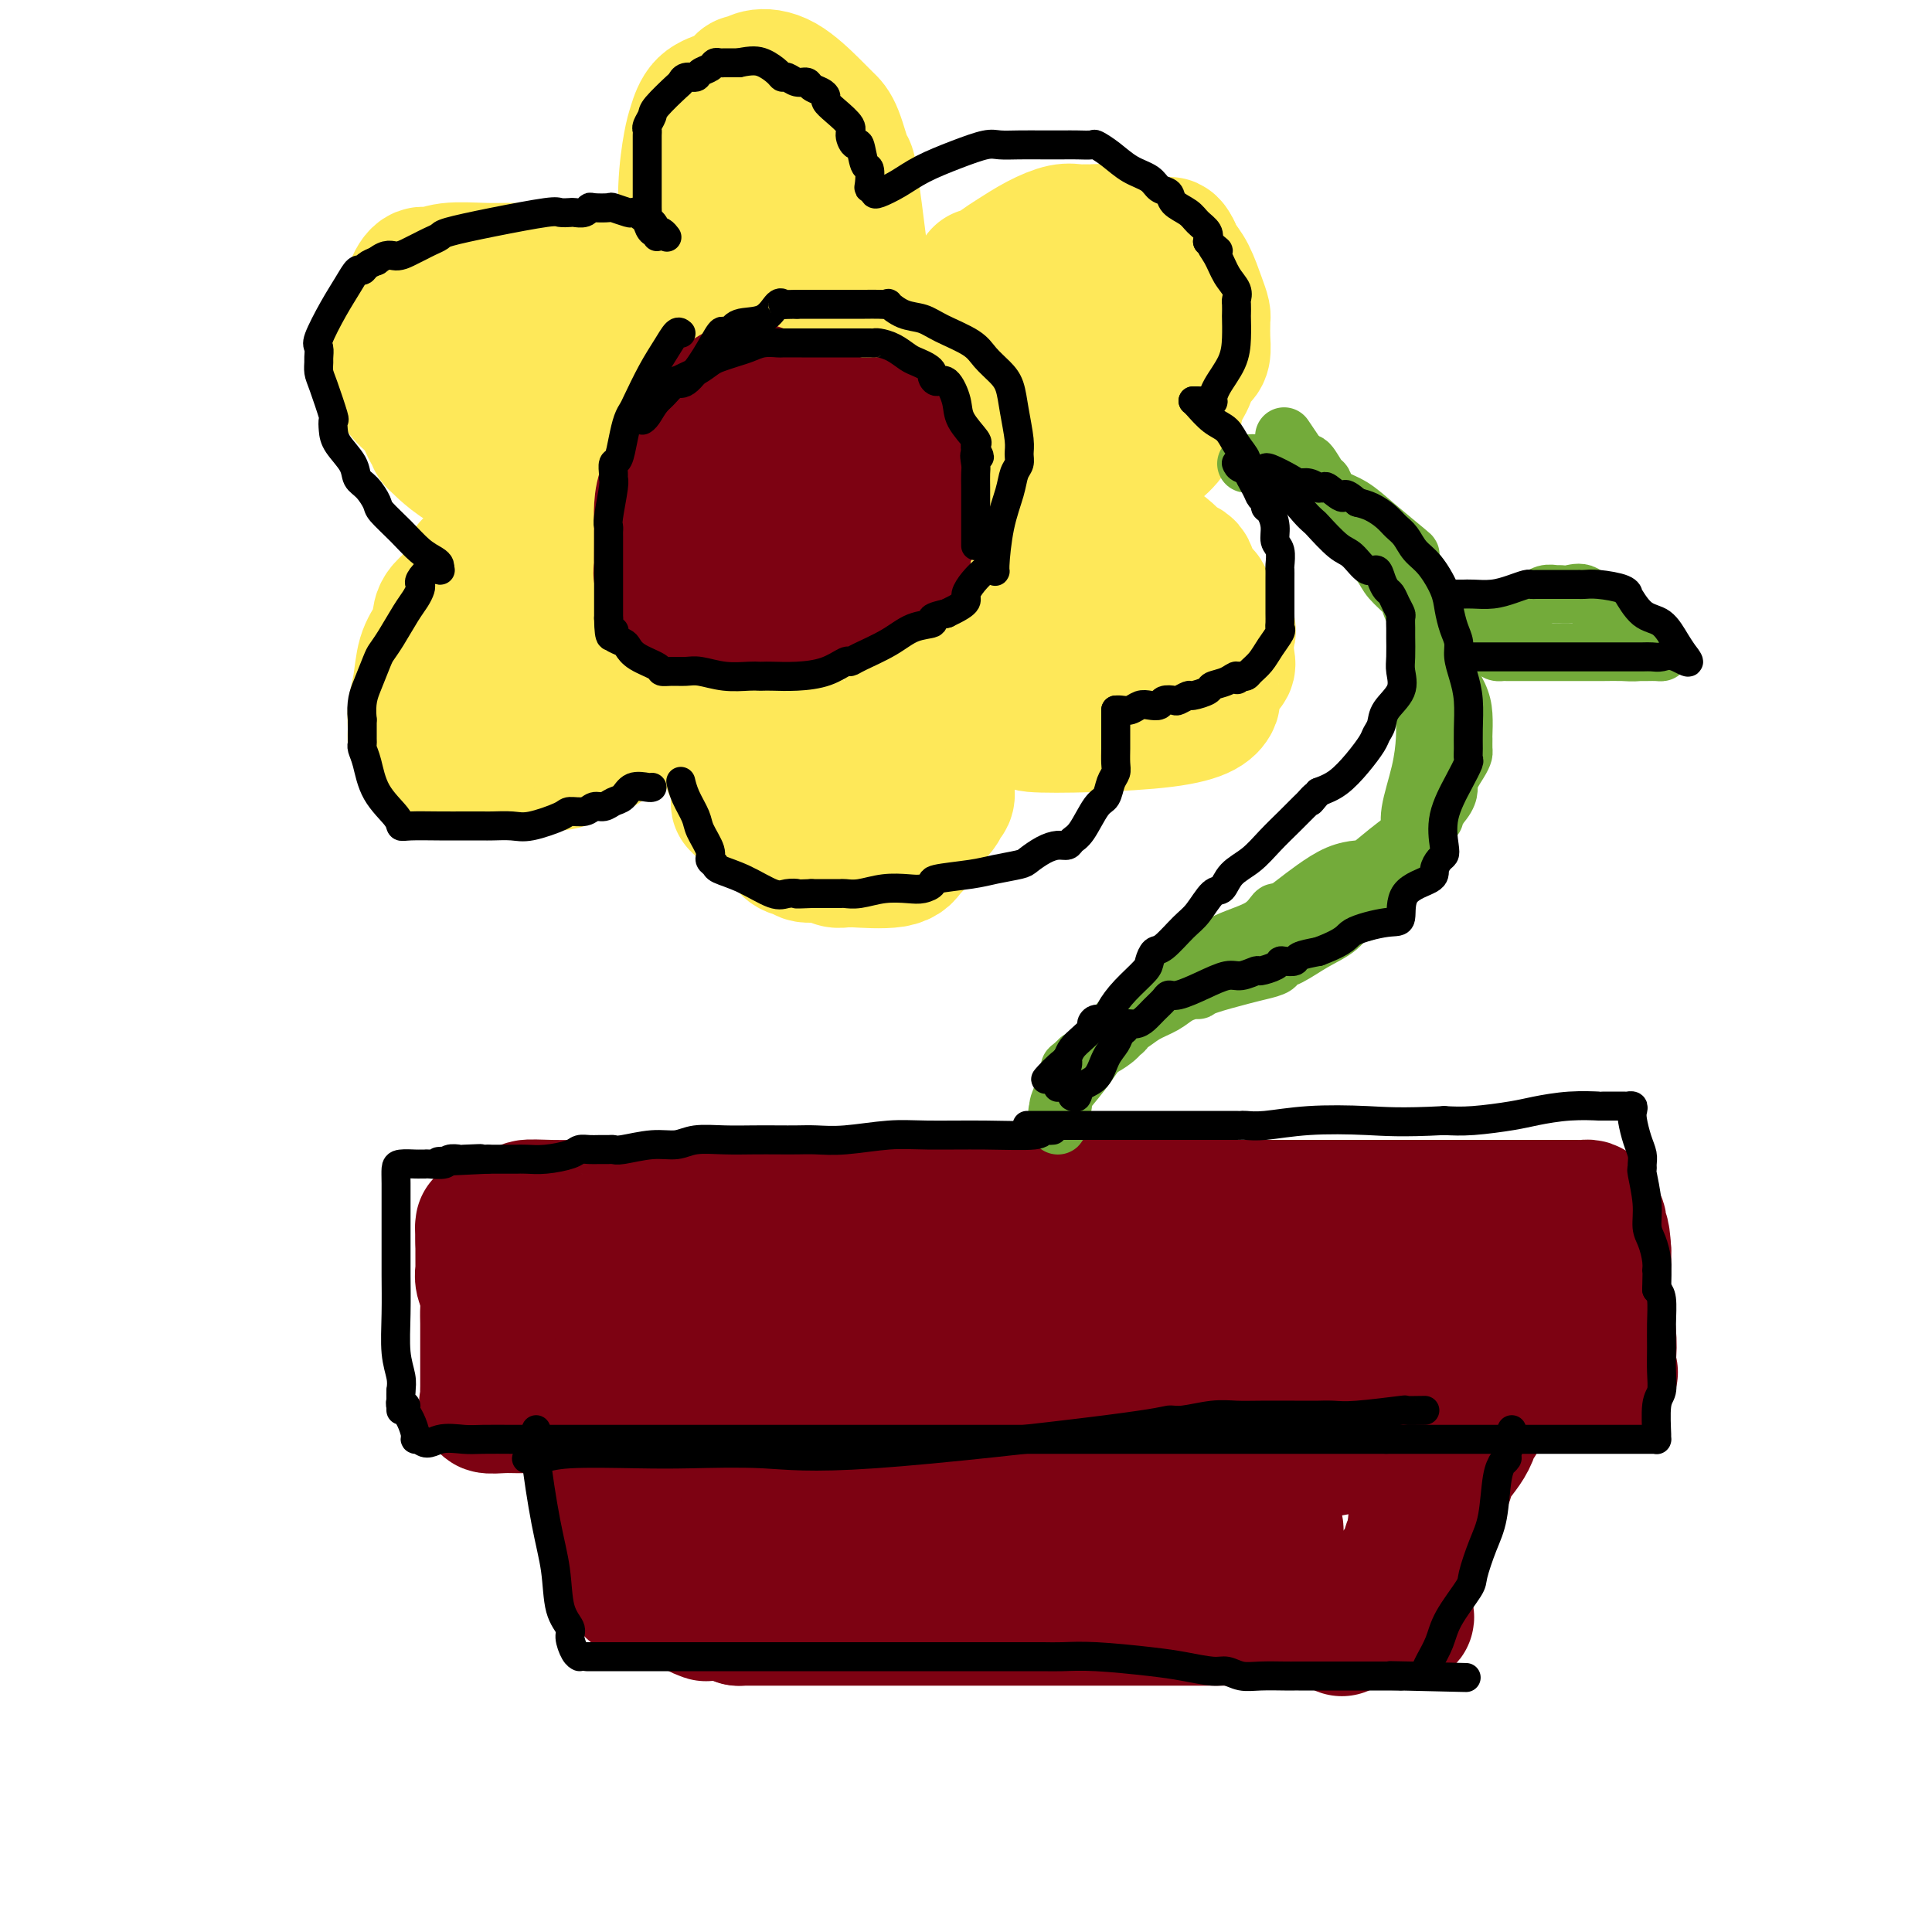 <svg viewBox='0 0 400 400' version='1.1' xmlns='http://www.w3.org/2000/svg' xmlns:xlink='http://www.w3.org/1999/xlink'><g fill='none' stroke='#7D0212' stroke-width='28' stroke-linecap='round' stroke-linejoin='round'><path d='M110,256c-0.030,0.768 -0.061,1.537 0,3c0.061,1.463 0.213,3.621 0,6c-0.213,2.379 -0.790,4.979 -1,7c-0.210,2.021 -0.054,3.464 0,5c0.054,1.536 0.005,3.167 0,4c-0.005,0.833 0.033,0.868 0,1c-0.033,0.132 -0.139,0.361 0,1c0.139,0.639 0.522,1.688 1,2c0.478,0.312 1.051,-0.113 1,0c-0.051,0.113 -0.725,0.762 0,1c0.725,0.238 2.849,0.064 5,0c2.151,-0.064 4.327,-0.017 6,0c1.673,0.017 2.842,0.005 7,0c4.158,-0.005 11.307,-0.001 15,0c3.693,0.001 3.932,0.000 9,0c5.068,-0.000 14.966,-0.000 24,0c9.034,0.000 17.205,0.000 24,0c6.795,-0.000 12.214,-0.000 16,0c3.786,0.000 5.939,0.000 7,0c1.061,-0.000 1.031,-0.000 1,0'/><path d='M225,286c18.417,0.155 6.961,0.041 6,0c-0.961,-0.041 8.575,-0.010 18,0c9.425,0.010 18.741,-0.001 27,0c8.259,0.001 15.462,0.016 21,0c5.538,-0.016 9.412,-0.061 11,0c1.588,0.061 0.891,0.229 2,0c1.109,-0.229 4.024,-0.854 6,-1c1.976,-0.146 3.014,0.187 6,0c2.986,-0.187 7.921,-0.894 10,-1c2.079,-0.106 1.303,0.389 1,0c-0.303,-0.389 -0.134,-1.662 0,-3c0.134,-1.338 0.232,-2.740 0,-5c-0.232,-2.260 -0.794,-5.379 -1,-8c-0.206,-2.621 -0.055,-4.744 0,-6c0.055,-1.256 0.016,-1.645 0,-2c-0.016,-0.355 -0.008,-0.678 0,-1'/><path d='M332,259c-0.223,-4.722 -0.781,-4.025 -1,-4c-0.219,0.025 -0.100,-0.620 0,-1c0.100,-0.380 0.181,-0.494 0,-1c-0.181,-0.506 -0.625,-1.404 -1,-2c-0.375,-0.596 -0.682,-0.892 -1,-1c-0.318,-0.108 -0.649,-0.029 -1,0c-0.351,0.029 -0.722,0.008 -1,0c-0.278,-0.008 -0.462,-0.002 -2,0c-1.538,0.002 -4.431,0.001 -6,0c-1.569,-0.001 -1.814,-0.000 -6,0c-4.186,0.000 -12.312,0.000 -19,0c-6.688,-0.000 -11.938,-0.000 -17,0c-5.062,0.000 -9.936,0.000 -15,0c-5.064,-0.000 -10.320,-0.000 -15,0c-4.680,0.000 -8.786,0.000 -13,0c-4.214,-0.000 -8.535,-0.000 -15,0c-6.465,0.000 -15.074,0.000 -21,0c-5.926,-0.000 -9.171,-0.000 -11,0c-1.829,0.000 -2.243,0.000 -4,0c-1.757,-0.000 -4.858,-0.000 -7,0c-2.142,0.000 -3.326,0.000 -4,0c-0.674,-0.000 -0.837,-0.000 -1,0'/><path d='M171,250c-25.202,0.000 -10.205,0.000 -6,0c4.205,-0.000 -2.380,-0.000 -6,0c-3.620,0.000 -4.273,0.000 -5,0c-0.727,-0.000 -1.528,-0.000 -2,0c-0.472,0.000 -0.616,0.000 -1,0c-0.384,-0.000 -1.007,-0.000 -2,0c-0.993,0.000 -2.354,0.000 -4,0c-1.646,-0.000 -3.577,-0.001 -5,0c-1.423,0.001 -2.339,0.003 -5,0c-2.661,-0.003 -7.066,-0.013 -11,0c-3.934,0.013 -7.398,0.048 -10,0c-2.602,-0.048 -4.342,-0.180 -5,0c-0.658,0.180 -0.234,0.672 0,1c0.234,0.328 0.277,0.493 0,1c-0.277,0.507 -0.874,1.355 0,2c0.874,0.645 3.218,1.086 5,2c1.782,0.914 3.003,2.300 4,3c0.997,0.700 1.769,0.713 2,1c0.231,0.287 -0.078,0.848 0,1c0.078,0.152 0.544,-0.104 1,0c0.456,0.104 0.901,0.567 1,1c0.099,0.433 -0.147,0.837 0,1c0.147,0.163 0.689,0.085 1,0c0.311,-0.085 0.391,-0.177 1,0c0.609,0.177 1.745,0.622 3,1c1.255,0.378 2.627,0.689 4,1'/><path d='M131,265c2.301,0.309 3.555,0.083 5,0c1.445,-0.083 3.082,-0.022 5,0c1.918,0.022 4.118,0.006 7,0c2.882,-0.006 6.444,-0.002 10,0c3.556,0.002 7.104,0.000 14,0c6.896,-0.000 17.141,-0.000 26,0c8.859,0.000 16.334,0.000 22,0c5.666,-0.000 9.524,-0.000 16,0c6.476,0.000 15.572,0.000 19,0c3.428,-0.000 1.189,-0.000 5,0c3.811,0.000 13.672,0.000 18,0c4.328,-0.000 3.123,-0.000 4,0c0.877,0.000 3.835,0.000 5,0c1.165,-0.000 0.536,-0.000 1,0c0.464,0.000 2.021,0.000 3,0c0.979,-0.000 1.381,-0.000 2,0c0.619,0.000 1.455,0.000 2,0c0.545,-0.000 0.800,-0.000 1,0c0.200,0.000 0.347,0.001 1,0c0.653,-0.001 1.813,-0.003 3,0c1.187,0.003 2.401,0.011 3,0c0.599,-0.011 0.584,-0.041 1,0c0.416,0.041 1.262,0.155 2,0c0.738,-0.155 1.369,-0.577 2,-1'/><path d='M308,264c29.500,-0.167 14.750,-0.083 0,0'/><path d='M140,285c-0.387,-0.428 -0.773,-0.856 -1,0c-0.227,0.856 -0.294,2.996 0,5c0.294,2.004 0.951,3.870 1,6c0.049,2.130 -0.508,4.522 0,7c0.508,2.478 2.081,5.041 3,7c0.919,1.959 1.185,3.313 1,4c-0.185,0.687 -0.820,0.706 0,2c0.820,1.294 3.095,3.863 4,6c0.905,2.137 0.438,3.841 1,6c0.562,2.159 2.151,4.774 3,6c0.849,1.226 0.957,1.065 1,1c0.043,-0.065 0.022,-0.032 0,0'/><path d='M153,335c0.267,0.000 0.534,0.000 1,0c0.466,0.000 1.129,0.000 2,0c0.871,-0.000 1.948,0.000 3,0c1.052,0.000 2.077,0.000 3,0c0.923,0.000 1.743,0.000 3,0c1.257,0.000 2.949,0.000 4,0c1.051,0.000 1.460,0.000 3,0c1.540,0.000 4.211,0.000 6,0c1.789,0.000 2.698,0.000 6,0c3.302,0.000 8.999,0.000 13,0c4.001,0.000 6.306,0.000 9,0c2.694,0.000 5.778,0.000 9,0c3.222,0.000 6.583,0.000 9,0c2.417,0.000 3.891,0.000 6,0c2.109,0.000 4.853,0.000 8,0c3.147,0.000 6.696,0.000 10,0c3.304,0.000 6.364,0.000 9,0c2.636,0.000 4.849,0.000 6,0c1.151,0.000 1.240,0.000 2,0c0.760,0.000 2.193,0.000 3,0c0.807,0.000 0.990,0.000 2,0c1.010,0.000 2.849,0.000 4,0c1.151,0.000 1.615,0.000 2,0c0.385,0.000 0.693,0.000 1,0'/><path d='M277,335c19.228,0.000 5.299,0.000 1,0c-4.299,-0.000 1.032,-0.000 4,0c2.968,0.000 3.573,0.000 4,0c0.427,-0.000 0.675,-0.001 1,0c0.325,0.001 0.727,0.005 1,0c0.273,-0.005 0.416,-0.019 1,0c0.584,0.019 1.610,0.072 2,0c0.390,-0.072 0.146,-0.270 0,-1c-0.146,-0.730 -0.194,-1.991 0,-4c0.194,-2.009 0.630,-4.765 1,-7c0.370,-2.235 0.673,-3.947 1,-7c0.327,-3.053 0.676,-7.445 1,-10c0.324,-2.555 0.623,-3.272 1,-4c0.377,-0.728 0.832,-1.465 1,-2c0.168,-0.535 0.048,-0.867 0,-1c-0.048,-0.133 -0.024,-0.066 0,0'/><path d='M296,299c1.050,-5.577 0.176,-1.519 -1,0c-1.176,1.519 -2.656,0.500 -5,0c-2.344,-0.500 -5.554,-0.482 -9,0c-3.446,0.482 -7.127,1.428 -13,2c-5.873,0.572 -13.937,0.770 -23,2c-9.063,1.230 -19.123,3.492 -34,6c-14.877,2.508 -34.569,5.260 -46,7c-11.431,1.740 -14.600,2.466 -18,3c-3.400,0.534 -7.030,0.875 -9,1c-1.970,0.125 -2.281,0.034 -3,0c-0.719,-0.034 -1.846,-0.012 -2,0c-0.154,0.012 0.664,0.015 3,0c2.336,-0.015 6.188,-0.046 10,0c3.812,0.046 7.583,0.170 11,0c3.417,-0.170 6.479,-0.633 10,0c3.521,0.633 7.501,2.362 11,3c3.499,0.638 6.517,0.186 10,0c3.483,-0.186 7.432,-0.106 10,0c2.568,0.106 3.755,0.239 5,0c1.245,-0.239 2.548,-0.850 4,-1c1.452,-0.150 3.052,0.162 4,0c0.948,-0.162 1.244,-0.796 2,-1c0.756,-0.204 1.973,0.022 3,0c1.027,-0.022 1.865,-0.292 5,-1c3.135,-0.708 8.568,-1.854 14,-3'/><path d='M235,317c6.241,-1.098 5.843,-0.844 7,-1c1.157,-0.156 3.870,-0.721 6,-1c2.130,-0.279 3.676,-0.272 5,0c1.324,0.272 2.425,0.810 3,1c0.575,0.190 0.624,0.034 1,0c0.376,-0.034 1.080,0.056 2,0c0.920,-0.056 2.056,-0.256 3,0c0.944,0.256 1.696,0.970 2,1c0.304,0.030 0.161,-0.623 0,-1c-0.161,-0.377 -0.341,-0.479 -1,-1c-0.659,-0.521 -1.798,-1.463 -3,-3c-1.202,-1.537 -2.468,-3.670 -4,-5c-1.532,-1.330 -3.328,-1.858 -5,-2c-1.672,-0.142 -3.218,0.102 -4,0c-0.782,-0.102 -0.801,-0.549 -7,-1c-6.199,-0.451 -18.577,-0.905 -28,-2c-9.423,-1.095 -15.889,-2.829 -22,-4c-6.111,-1.171 -11.865,-1.778 -15,-2c-3.135,-0.222 -3.649,-0.060 -4,0c-0.351,0.060 -0.537,0.016 -1,0c-0.463,-0.016 -1.201,-0.004 -2,0c-0.799,0.004 -1.657,0.001 -3,0c-1.343,-0.001 -3.172,-0.001 -5,0'/><path d='M160,296c-14.810,-1.226 -6.333,0.208 -4,1c2.333,0.792 -1.476,0.940 -3,1c-1.524,0.060 -0.762,0.030 0,0'/><path d='M128,299c1.383,1.377 2.765,2.755 4,4c1.235,1.245 2.322,2.359 3,3c0.678,0.641 0.948,0.810 1,1c0.052,0.190 -0.115,0.402 0,1c0.115,0.598 0.513,1.584 1,3c0.487,1.416 1.062,3.263 2,5c0.938,1.737 2.237,3.363 3,5c0.763,1.637 0.990,3.285 1,4c0.010,0.715 -0.195,0.496 0,1c0.195,0.504 0.792,1.733 1,3c0.208,1.267 0.027,2.574 0,3c-0.027,0.426 0.099,-0.030 0,0c-0.099,0.030 -0.425,0.544 0,1c0.425,0.456 1.601,0.854 2,1c0.399,0.146 0.022,0.039 0,0c-0.022,-0.039 0.313,-0.010 1,0c0.687,0.010 1.727,0.003 2,0c0.273,-0.003 -0.219,-0.001 0,0c0.219,0.001 1.150,0.000 2,0c0.850,-0.000 1.620,-0.000 3,0c1.380,0.000 3.372,0.000 6,0c2.628,-0.000 5.894,-0.000 11,0c5.106,0.000 12.053,0.000 19,0'/><path d='M190,334c9.096,-0.001 9.837,-0.003 12,0c2.163,0.003 5.748,0.011 9,0c3.252,-0.011 6.172,-0.041 9,0c2.828,0.041 5.563,0.155 8,0c2.437,-0.155 4.576,-0.577 7,-1c2.424,-0.423 5.132,-0.845 8,-1c2.868,-0.155 5.896,-0.042 8,0c2.104,0.042 3.285,0.012 5,0c1.715,-0.012 3.965,-0.007 5,0c1.035,0.007 0.854,0.016 1,0c0.146,-0.016 0.617,-0.057 1,0c0.383,0.057 0.677,0.211 1,0c0.323,-0.211 0.675,-0.789 1,-1c0.325,-0.211 0.622,-0.057 1,0c0.378,0.057 0.837,0.015 2,0c1.163,-0.015 3.030,-0.004 4,0c0.970,0.004 1.044,0.001 1,0c-0.044,-0.001 -0.204,-0.000 0,0c0.204,0.000 0.773,0.000 1,0c0.227,-0.000 0.114,-0.000 0,0'/><path d='M278,337c-0.160,0.158 -0.319,0.317 0,0c0.319,-0.317 1.117,-1.108 2,-2c0.883,-0.892 1.851,-1.883 3,-3c1.149,-1.117 2.481,-2.359 4,-4c1.519,-1.641 3.227,-3.682 4,-5c0.773,-1.318 0.612,-1.913 1,-3c0.388,-1.087 1.325,-2.664 2,-4c0.675,-1.336 1.087,-2.429 2,-4c0.913,-1.571 2.326,-3.618 3,-5c0.674,-1.382 0.611,-2.097 1,-3c0.389,-0.903 1.232,-1.993 2,-3c0.768,-1.007 1.460,-1.930 2,-3c0.540,-1.070 0.928,-2.287 1,-3c0.072,-0.713 -0.173,-0.923 0,-1c0.173,-0.077 0.764,-0.022 1,0c0.236,0.022 0.118,0.011 0,0'/><path d='M127,310c-0.001,0.295 -0.001,0.591 0,1c0.001,0.409 0.004,0.932 0,1c-0.004,0.068 -0.015,-0.320 0,0c0.015,0.320 0.057,1.346 0,2c-0.057,0.654 -0.213,0.935 0,2c0.213,1.065 0.796,2.915 1,4c0.204,1.085 0.030,1.404 0,2c-0.030,0.596 0.083,1.469 0,2c-0.083,0.531 -0.362,0.720 0,1c0.362,0.280 1.365,0.650 2,1c0.635,0.350 0.902,0.682 1,1c0.098,0.318 0.026,0.624 0,1c-0.026,0.376 -0.008,0.822 0,1c0.008,0.178 0.004,0.089 0,0'/><path d='M110,291c-0.263,-0.002 -0.526,-0.004 -1,0c-0.474,0.004 -1.160,0.013 -2,0c-0.840,-0.013 -1.833,-0.048 -3,0c-1.167,0.048 -2.509,0.179 -3,0c-0.491,-0.179 -0.132,-0.669 0,-1c0.132,-0.331 0.035,-0.503 0,-1c-0.035,-0.497 -0.009,-1.319 0,-2c0.009,-0.681 0.002,-1.221 0,-2c-0.002,-0.779 0.000,-1.797 0,-3c-0.000,-1.203 -0.004,-2.591 0,-4c0.004,-1.409 0.015,-2.840 0,-4c-0.015,-1.160 -0.057,-2.050 0,-3c0.057,-0.950 0.211,-1.960 0,-3c-0.211,-1.040 -0.789,-2.109 -1,-3c-0.211,-0.891 -0.057,-1.603 0,-2c0.057,-0.397 0.015,-0.477 0,-1c-0.015,-0.523 -0.004,-1.487 0,-2c0.004,-0.513 0.001,-0.575 0,-1c-0.001,-0.425 -0.001,-1.212 0,-2'/><path d='M100,257c-0.155,-5.369 -0.042,-1.792 0,-1c0.042,0.792 0.012,-1.202 0,-2c-0.012,-0.798 -0.006,-0.399 0,0'/></g>
<g fill='none' stroke='#FEE859' stroke-width='28' stroke-linecap='round' stroke-linejoin='round'><path d='M170,99c-0.324,0.243 -0.649,0.486 -1,0c-0.351,-0.486 -0.729,-1.700 -2,-3c-1.271,-1.300 -3.436,-2.687 -5,-5c-1.564,-2.313 -2.527,-5.552 -4,-8c-1.473,-2.448 -3.456,-4.106 -5,-7c-1.544,-2.894 -2.648,-7.023 -4,-10c-1.352,-2.977 -2.952,-4.803 -4,-6c-1.048,-1.197 -1.546,-1.766 -2,-3c-0.454,-1.234 -0.865,-3.133 -1,-4c-0.135,-0.867 0.007,-0.701 0,-3c-0.007,-2.299 -0.161,-7.063 0,-11c0.161,-3.937 0.638,-7.047 1,-9c0.362,-1.953 0.608,-2.748 1,-4c0.392,-1.252 0.931,-2.961 2,-4c1.069,-1.039 2.669,-1.406 4,-2c1.331,-0.594 2.395,-1.414 3,-2c0.605,-0.586 0.753,-0.940 1,-1c0.247,-0.060 0.594,0.172 1,0c0.406,-0.172 0.871,-0.749 2,-1c1.129,-0.251 2.922,-0.177 5,1c2.078,1.177 4.439,3.458 6,5c1.561,1.542 2.320,2.344 3,3c0.680,0.656 1.281,1.167 2,3c0.719,1.833 1.554,4.988 2,6c0.446,1.012 0.501,-0.118 1,3c0.499,3.118 1.443,10.485 2,15c0.557,4.515 0.727,6.177 1,8c0.273,1.823 0.649,3.807 1,5c0.351,1.193 0.675,1.597 1,2'/><path d='M181,67c1.708,6.988 0.980,3.458 1,3c0.020,-0.458 0.790,2.157 1,4c0.210,1.843 -0.140,2.914 0,4c0.140,1.086 0.770,2.188 1,3c0.230,0.812 0.062,1.334 0,2c-0.062,0.666 -0.017,1.477 0,2c0.017,0.523 0.004,0.757 0,1c-0.004,0.243 -0.001,0.496 0,1c0.001,0.504 0.000,1.259 0,2c-0.000,0.741 -0.000,1.469 0,2c0.000,0.531 0.000,0.866 0,1c-0.000,0.134 -0.000,0.067 0,0'/><path d='M182,79c-0.006,-0.390 -0.011,-0.779 -1,-2c-0.989,-1.221 -2.960,-3.273 -4,-5c-1.040,-1.727 -1.147,-3.131 -3,-6c-1.853,-2.869 -5.451,-7.205 -7,-9c-1.549,-1.795 -1.049,-1.049 -1,-1c0.049,0.049 -0.351,-0.600 -1,-1c-0.649,-0.400 -1.545,-0.550 -2,-1c-0.455,-0.450 -0.469,-1.198 -1,-2c-0.531,-0.802 -1.580,-1.658 -2,-2c-0.420,-0.342 -0.210,-0.171 0,0'/><path d='M176,92c-0.241,-0.001 -0.483,-0.002 -1,0c-0.517,0.002 -1.310,0.007 -2,0c-0.690,-0.007 -1.278,-0.025 -2,0c-0.722,0.025 -1.580,0.094 -3,0c-1.420,-0.094 -3.403,-0.350 -5,0c-1.597,0.350 -2.808,1.307 -7,3c-4.192,1.693 -11.366,4.121 -16,6c-4.634,1.879 -6.727,3.208 -8,4c-1.273,0.792 -1.724,1.047 -2,1c-0.276,-0.047 -0.375,-0.396 -1,0c-0.625,0.396 -1.775,1.535 -3,3c-1.225,1.465 -2.526,3.255 -4,5c-1.474,1.745 -3.121,3.445 -4,4c-0.879,0.555 -0.988,-0.034 -1,0c-0.012,0.034 0.074,0.693 0,1c-0.074,0.307 -0.307,0.264 -1,1c-0.693,0.736 -1.846,2.253 -3,4c-1.154,1.747 -2.310,3.726 -3,5c-0.690,1.274 -0.913,1.843 -1,2c-0.087,0.157 -0.039,-0.098 0,1c0.039,1.098 0.069,3.548 0,6c-0.069,2.452 -0.238,4.906 0,6c0.238,1.094 0.884,0.829 1,1c0.116,0.171 -0.299,0.778 0,1c0.299,0.222 1.311,0.060 2,0c0.689,-0.060 1.054,-0.017 2,0c0.946,0.017 2.473,0.009 4,0'/><path d='M118,146c1.983,0.310 2.439,0.085 3,0c0.561,-0.085 1.227,-0.031 2,0c0.773,0.031 1.654,0.038 3,0c1.346,-0.038 3.156,-0.122 5,-2c1.844,-1.878 3.722,-5.548 6,-8c2.278,-2.452 4.956,-3.684 7,-5c2.044,-1.316 3.455,-2.716 5,-4c1.545,-1.284 3.223,-2.451 4,-3c0.777,-0.549 0.652,-0.478 1,-1c0.348,-0.522 1.169,-1.636 2,-3c0.831,-1.364 1.673,-2.979 3,-5c1.327,-2.021 3.139,-4.449 5,-6c1.861,-1.551 3.770,-2.225 5,-3c1.230,-0.775 1.780,-1.650 2,-2c0.220,-0.350 0.110,-0.175 0,0'/><path d='M160,104c0.000,0.393 0.000,0.787 0,1c-0.000,0.213 -0.000,0.246 0,1c0.000,0.754 0.000,2.229 0,4c-0.000,1.771 -0.000,3.837 0,6c0.000,2.163 0.000,4.424 0,6c-0.000,1.576 -0.001,2.467 0,5c0.001,2.533 0.004,6.709 0,9c-0.004,2.291 -0.014,2.699 0,3c0.014,0.301 0.052,0.496 0,1c-0.052,0.504 -0.193,1.316 0,2c0.193,0.684 0.720,1.239 1,2c0.280,0.761 0.312,1.728 1,3c0.688,1.272 2.030,2.848 3,4c0.970,1.152 1.567,1.880 2,3c0.433,1.120 0.701,2.630 1,3c0.299,0.370 0.630,-0.402 1,0c0.370,0.402 0.781,1.977 2,3c1.219,1.023 3.248,1.493 5,3c1.752,1.507 3.229,4.050 4,5c0.771,0.950 0.835,0.306 1,0c0.165,-0.306 0.429,-0.275 1,0c0.571,0.275 1.449,0.793 2,1c0.551,0.207 0.776,0.104 1,0'/><path d='M185,169c2.526,1.942 0.339,0.797 1,0c0.661,-0.797 4.168,-1.245 6,-2c1.832,-0.755 1.990,-1.817 2,-3c0.010,-1.183 -0.127,-2.488 0,-4c0.127,-1.512 0.518,-3.230 0,-5c-0.518,-1.770 -1.945,-3.593 -3,-6c-1.055,-2.407 -1.739,-5.400 -2,-7c-0.261,-1.600 -0.100,-1.809 0,-2c0.100,-0.191 0.140,-0.364 0,-1c-0.140,-0.636 -0.458,-1.735 -1,-3c-0.542,-1.265 -1.307,-2.696 -2,-4c-0.693,-1.304 -1.314,-2.483 -2,-5c-0.686,-2.517 -1.438,-6.373 -2,-8c-0.562,-1.627 -0.934,-1.024 -1,-1c-0.066,0.024 0.175,-0.532 0,-1c-0.175,-0.468 -0.764,-0.848 -1,-1c-0.236,-0.152 -0.118,-0.076 0,0'/><path d='M183,100c0.011,-0.731 0.023,-1.462 0,-2c-0.023,-0.538 -0.079,-0.882 1,-2c1.079,-1.118 3.293,-3.009 5,-5c1.707,-1.991 2.908,-4.082 5,-6c2.092,-1.918 5.075,-3.662 7,-5c1.925,-1.338 2.792,-2.271 4,-3c1.208,-0.729 2.757,-1.253 5,-2c2.243,-0.747 5.178,-1.717 6,-2c0.822,-0.283 -0.470,0.120 0,0c0.470,-0.120 2.703,-0.762 4,-1c1.297,-0.238 1.657,-0.074 2,0c0.343,0.074 0.670,0.056 1,0c0.330,-0.056 0.662,-0.149 2,0c1.338,0.149 3.683,0.540 5,1c1.317,0.460 1.607,0.988 2,1c0.393,0.012 0.889,-0.491 1,0c0.111,0.491 -0.165,1.975 0,3c0.165,1.025 0.769,1.589 1,2c0.231,0.411 0.090,0.667 0,1c-0.090,0.333 -0.128,0.743 0,1c0.128,0.257 0.424,0.360 0,1c-0.424,0.640 -1.567,1.818 -3,3c-1.433,1.182 -3.157,2.368 -4,3c-0.843,0.632 -0.804,0.709 -1,1c-0.196,0.291 -0.627,0.798 -1,1c-0.373,0.202 -0.686,0.101 -1,0'/><path d='M224,90c-2.273,1.951 -2.955,1.829 -4,2c-1.045,0.171 -2.452,0.634 -4,1c-1.548,0.366 -3.236,0.634 -4,1c-0.764,0.366 -0.603,0.830 -1,1c-0.397,0.170 -1.350,0.046 -2,0c-0.650,-0.046 -0.997,-0.012 -3,1c-2.003,1.012 -5.663,3.003 -8,4c-2.337,0.997 -3.351,0.999 -4,1c-0.649,0.001 -0.934,0.000 -1,0c-0.066,-0.000 0.087,-0.000 0,0c-0.087,0.000 -0.415,0.000 -1,0c-0.585,-0.000 -1.427,-0.000 -2,0c-0.573,0.000 -0.878,0.000 -1,0c-0.122,-0.000 -0.061,-0.000 0,0'/><path d='M189,101c-0.006,0.473 -0.012,0.945 0,1c0.012,0.055 0.041,-0.308 1,0c0.959,0.308 2.849,1.288 5,2c2.151,0.712 4.563,1.158 6,2c1.437,0.842 1.900,2.081 3,3c1.100,0.919 2.838,1.517 4,2c1.162,0.483 1.747,0.850 3,2c1.253,1.150 3.174,3.083 5,5c1.826,1.917 3.555,3.819 5,5c1.445,1.181 2.604,1.641 3,2c0.396,0.359 0.027,0.618 0,1c-0.027,0.382 0.287,0.886 0,1c-0.287,0.114 -1.174,-0.162 -2,0c-0.826,0.162 -1.591,0.761 -2,1c-0.409,0.239 -0.464,0.116 -1,0c-0.536,-0.116 -1.554,-0.227 -2,0c-0.446,0.227 -0.319,0.792 -1,1c-0.681,0.208 -2.169,0.058 -4,0c-1.831,-0.058 -4.005,-0.024 -5,0c-0.995,0.024 -0.811,0.040 -1,0c-0.189,-0.040 -0.752,-0.134 -1,0c-0.248,0.134 -0.182,0.498 -1,0c-0.818,-0.498 -2.519,-1.856 -4,-3c-1.481,-1.144 -2.740,-2.072 -4,-3'/><path d='M196,123c-1.689,-1.378 -1.911,-1.822 -2,-2c-0.089,-0.178 -0.044,-0.089 0,0'/><path d='M165,86c-0.468,-0.532 -0.935,-1.063 -3,-2c-2.065,-0.937 -5.727,-2.279 -8,-3c-2.273,-0.721 -3.157,-0.820 -6,-2c-2.843,-1.180 -7.645,-3.440 -11,-5c-3.355,-1.560 -5.263,-2.418 -7,-3c-1.737,-0.582 -3.303,-0.887 -4,-1c-0.697,-0.113 -0.527,-0.034 -1,0c-0.473,0.034 -1.590,0.024 -3,0c-1.410,-0.024 -3.112,-0.062 -5,0c-1.888,0.062 -3.962,0.223 -5,0c-1.038,-0.223 -1.042,-0.830 -1,0c0.042,0.830 0.129,3.097 0,4c-0.129,0.903 -0.473,0.441 0,1c0.473,0.559 1.763,2.140 3,3c1.237,0.860 2.422,0.999 3,1c0.578,0.001 0.550,-0.138 1,0c0.450,0.138 1.377,0.551 2,1c0.623,0.449 0.940,0.933 1,1c0.060,0.067 -0.139,-0.283 1,0c1.139,0.283 3.614,1.200 5,2c1.386,0.800 1.681,1.485 2,2c0.319,0.515 0.663,0.862 1,1c0.337,0.138 0.669,0.069 1,0'/><path d='M131,86c2.715,1.254 1.001,0.388 1,0c-0.001,-0.388 1.711,-0.300 3,0c1.289,0.300 2.155,0.812 3,1c0.845,0.188 1.670,0.054 2,0c0.330,-0.054 0.165,-0.027 0,0'/><path d='M127,101c-0.076,0.035 -0.151,0.070 -1,0c-0.849,-0.070 -2.470,-0.244 -4,0c-1.530,0.244 -2.967,0.907 -5,2c-2.033,1.093 -4.660,2.616 -7,4c-2.340,1.384 -4.393,2.628 -6,4c-1.607,1.372 -2.770,2.870 -4,4c-1.230,1.130 -2.528,1.891 -3,3c-0.472,1.109 -0.119,2.566 -1,4c-0.881,1.434 -2.995,2.844 -4,4c-1.005,1.156 -0.900,2.059 -1,3c-0.100,0.941 -0.405,1.922 -1,3c-0.595,1.078 -1.481,2.254 -2,4c-0.519,1.746 -0.672,4.064 -1,6c-0.328,1.936 -0.831,3.491 -1,5c-0.169,1.509 -0.005,2.972 0,4c0.005,1.028 -0.149,1.620 0,2c0.149,0.380 0.602,0.547 1,1c0.398,0.453 0.741,1.193 1,2c0.259,0.807 0.435,1.680 1,2c0.565,0.320 1.520,0.086 2,0c0.480,-0.086 0.485,-0.023 1,0c0.515,0.023 1.541,0.006 3,0c1.459,-0.006 3.350,-0.001 5,0c1.650,0.001 3.060,-0.001 4,0c0.940,0.001 1.411,0.007 2,0c0.589,-0.007 1.296,-0.027 3,0c1.704,0.027 4.405,0.100 6,0c1.595,-0.100 2.083,-0.373 3,-1c0.917,-0.627 2.262,-1.608 3,-2c0.738,-0.392 0.869,-0.196 1,0'/><path d='M122,155c5.211,-0.632 1.740,-0.712 1,-1c-0.740,-0.288 1.252,-0.784 3,-2c1.748,-1.216 3.254,-3.151 5,-5c1.746,-1.849 3.732,-3.611 5,-5c1.268,-1.389 1.816,-2.405 2,-3c0.184,-0.595 0.003,-0.770 0,-1c-0.003,-0.230 0.171,-0.517 1,-2c0.829,-1.483 2.313,-4.163 4,-6c1.687,-1.837 3.576,-2.833 5,-4c1.424,-1.167 2.383,-2.507 3,-3c0.617,-0.493 0.890,-0.141 1,0c0.110,0.141 0.055,0.070 0,0'/><path d='M153,131c-0.310,0.305 -0.619,0.610 -1,1c-0.381,0.390 -0.833,0.864 -1,1c-0.167,0.136 -0.049,-0.068 0,1c0.049,1.068 0.027,3.408 0,5c-0.027,1.592 -0.060,2.438 0,4c0.060,1.562 0.214,3.841 0,5c-0.214,1.159 -0.796,1.198 -1,2c-0.204,0.802 -0.030,2.366 0,3c0.030,0.634 -0.085,0.339 0,1c0.085,0.661 0.368,2.280 1,4c0.632,1.720 1.611,3.543 2,5c0.389,1.457 0.188,2.548 0,3c-0.188,0.452 -0.362,0.264 1,1c1.362,0.736 4.260,2.398 6,4c1.740,1.602 2.322,3.146 3,4c0.678,0.854 1.452,1.017 2,1c0.548,-0.017 0.871,-0.215 1,0c0.129,0.215 0.064,0.842 1,1c0.936,0.158 2.874,-0.154 4,0c1.126,0.154 1.439,0.775 2,1c0.561,0.225 1.369,0.054 2,0c0.631,-0.054 1.086,0.011 1,0c-0.086,-0.011 -0.714,-0.096 1,0c1.714,0.096 5.769,0.372 8,0c2.231,-0.372 2.637,-1.392 3,-2c0.363,-0.608 0.681,-0.804 1,-1'/><path d='M189,175c0.327,-0.644 -0.855,-0.753 0,-2c0.855,-1.247 3.746,-3.633 5,-5c1.254,-1.367 0.871,-1.715 1,-2c0.129,-0.285 0.770,-0.508 1,-1c0.230,-0.492 0.047,-1.252 0,-2c-0.047,-0.748 0.040,-1.485 0,-3c-0.040,-1.515 -0.207,-3.809 0,-6c0.207,-2.191 0.787,-4.278 1,-5c0.213,-0.722 0.057,-0.080 0,0c-0.057,0.080 -0.015,-0.403 0,-1c0.015,-0.597 0.004,-1.309 0,-2c-0.004,-0.691 -0.001,-1.360 0,-2c0.001,-0.640 0.000,-1.249 0,-2c-0.000,-0.751 -0.000,-1.643 0,-2c0.000,-0.357 0.000,-0.178 0,0'/><path d='M197,139c0.003,-0.346 0.006,-0.692 1,0c0.994,0.692 2.978,2.421 5,4c2.022,1.579 4.082,3.009 6,4c1.918,0.991 3.694,1.542 4,2c0.306,0.458 -0.856,0.823 1,1c1.856,0.177 6.732,0.166 12,0c5.268,-0.166 10.930,-0.489 15,-1c4.070,-0.511 6.548,-1.212 8,-2c1.452,-0.788 1.878,-1.665 2,-2c0.122,-0.335 -0.059,-0.128 0,-1c0.059,-0.872 0.358,-2.824 1,-4c0.642,-1.176 1.626,-1.576 2,-2c0.374,-0.424 0.137,-0.871 0,-2c-0.137,-1.129 -0.173,-2.940 0,-4c0.173,-1.060 0.556,-1.370 0,-2c-0.556,-0.630 -2.050,-1.579 -3,-3c-0.950,-1.421 -1.354,-3.315 -2,-4c-0.646,-0.685 -1.533,-0.160 -2,-1c-0.467,-0.840 -0.516,-3.043 -1,-4c-0.484,-0.957 -1.405,-0.666 -2,-1c-0.595,-0.334 -0.864,-1.291 -3,-3c-2.136,-1.709 -6.140,-4.169 -8,-5c-1.860,-0.831 -1.578,-0.031 -2,0c-0.422,0.031 -1.549,-0.705 -2,-1c-0.451,-0.295 -0.225,-0.147 0,0'/><path d='M229,108c-3.014,-1.725 -2.048,-1.037 -3,-1c-0.952,0.037 -3.822,-0.578 -6,-1c-2.178,-0.422 -3.663,-0.652 -5,-1c-1.337,-0.348 -2.525,-0.814 -3,-1c-0.475,-0.186 -0.238,-0.093 0,0'/><path d='M229,125c0.210,0.006 0.421,0.012 1,0c0.579,-0.012 1.528,-0.042 2,0c0.472,0.042 0.467,0.156 1,0c0.533,-0.156 1.605,-0.580 2,-1c0.395,-0.420 0.113,-0.834 0,-1c-0.113,-0.166 -0.056,-0.083 0,0'/><path d='M220,105c-0.273,-0.027 -0.547,-0.054 0,0c0.547,0.054 1.914,0.188 3,0c1.086,-0.188 1.892,-0.700 3,-1c1.108,-0.300 2.518,-0.389 3,-1c0.482,-0.611 0.036,-1.742 0,-2c-0.036,-0.258 0.340,0.359 1,0c0.660,-0.359 1.606,-1.694 3,-3c1.394,-1.306 3.237,-2.583 5,-4c1.763,-1.417 3.446,-2.975 4,-4c0.554,-1.025 -0.020,-1.515 0,-2c0.020,-0.485 0.635,-0.963 1,-2c0.365,-1.037 0.480,-2.633 1,-4c0.520,-1.367 1.446,-2.504 2,-4c0.554,-1.496 0.737,-3.350 1,-4c0.263,-0.650 0.606,-0.097 1,0c0.394,0.097 0.837,-0.261 1,-1c0.163,-0.739 0.044,-1.860 0,-3c-0.044,-1.140 -0.014,-2.298 0,-3c0.014,-0.702 0.012,-0.947 0,-1c-0.012,-0.053 -0.034,0.085 0,0c0.034,-0.085 0.125,-0.393 0,-1c-0.125,-0.607 -0.467,-1.513 -1,-3c-0.533,-1.487 -1.259,-3.554 -2,-5c-0.741,-1.446 -1.497,-2.270 -2,-3c-0.503,-0.730 -0.751,-1.365 -1,-2'/><path d='M243,52c-1.236,-2.752 -1.326,-0.632 -2,0c-0.674,0.632 -1.930,-0.223 -3,-1c-1.070,-0.777 -1.952,-1.476 -3,-2c-1.048,-0.524 -2.260,-0.874 -4,-1c-1.740,-0.126 -4.008,-0.029 -5,0c-0.992,0.029 -0.709,-0.011 -1,0c-0.291,0.011 -1.154,0.071 -2,0c-0.846,-0.071 -1.673,-0.274 -3,0c-1.327,0.274 -3.154,1.025 -5,2c-1.846,0.975 -3.710,2.174 -5,3c-1.290,0.826 -2.007,1.278 -3,2c-0.993,0.722 -2.263,1.713 -3,2c-0.737,0.287 -0.943,-0.132 -1,0c-0.057,0.132 0.034,0.813 -1,2c-1.034,1.187 -3.191,2.879 -4,4c-0.809,1.121 -0.268,1.672 -1,3c-0.732,1.328 -2.735,3.435 -4,5c-1.265,1.565 -1.790,2.590 -2,3c-0.210,0.410 -0.105,0.205 0,0'/><path d='M135,64c-0.429,-0.281 -0.859,-0.562 -2,-1c-1.141,-0.438 -2.995,-1.031 -5,-2c-2.005,-0.969 -4.163,-2.312 -6,-3c-1.837,-0.688 -3.352,-0.720 -5,-1c-1.648,-0.280 -3.427,-0.808 -4,-1c-0.573,-0.192 0.061,-0.047 -1,0c-1.061,0.047 -3.817,-0.004 -6,0c-2.183,0.004 -3.793,0.063 -6,0c-2.207,-0.063 -5.010,-0.247 -7,0c-1.990,0.247 -3.168,0.926 -4,1c-0.832,0.074 -1.319,-0.458 -2,0c-0.681,0.458 -1.555,1.906 -2,4c-0.445,2.094 -0.460,4.836 -1,7c-0.540,2.164 -1.604,3.752 -2,5c-0.396,1.248 -0.125,2.156 0,3c0.125,0.844 0.103,1.624 0,2c-0.103,0.376 -0.286,0.349 0,1c0.286,0.651 1.042,1.981 2,3c0.958,1.019 2.117,1.727 3,3c0.883,1.273 1.491,3.113 2,4c0.509,0.887 0.919,0.823 1,1c0.081,0.177 -0.168,0.596 0,1c0.168,0.404 0.752,0.791 1,1c0.248,0.209 0.161,0.238 1,1c0.839,0.762 2.606,2.257 4,3c1.394,0.743 2.415,0.735 3,1c0.585,0.265 0.734,0.802 1,1c0.266,0.198 0.647,0.057 1,0c0.353,-0.057 0.676,-0.028 1,0'/><path d='M102,98c2.244,0.927 2.352,0.245 4,0c1.648,-0.245 4.834,-0.054 7,0c2.166,0.054 3.313,-0.030 4,0c0.687,0.030 0.916,0.175 1,0c0.084,-0.175 0.023,-0.671 0,-1c-0.023,-0.329 -0.007,-0.491 0,-1c0.007,-0.509 0.006,-1.366 0,-2c-0.006,-0.634 -0.018,-1.046 0,-2c0.018,-0.954 0.065,-2.449 -1,-4c-1.065,-1.551 -3.241,-3.159 -4,-4c-0.759,-0.841 -0.100,-0.915 0,-1c0.100,-0.085 -0.359,-0.181 -1,0c-0.641,0.181 -1.465,0.640 -3,0c-1.535,-0.640 -3.783,-2.378 -5,-3c-1.217,-0.622 -1.405,-0.129 -2,-1c-0.595,-0.871 -1.599,-3.106 -2,-4c-0.401,-0.894 -0.201,-0.447 0,0'/><path d='M163,39c0.000,0.000 0.100,0.100 0.1,0.1'/></g>
<g fill='none' stroke='#7D0212' stroke-width='28' stroke-linecap='round' stroke-linejoin='round'><path d='M157,81c-0.692,0.038 -1.384,0.076 -2,0c-0.616,-0.076 -1.157,-0.267 -2,0c-0.843,0.267 -1.989,0.990 -3,2c-1.011,1.010 -1.887,2.305 -3,4c-1.113,1.695 -2.462,3.789 -3,5c-0.538,1.211 -0.263,1.538 -1,2c-0.737,0.462 -2.485,1.059 -3,2c-0.515,0.941 0.202,2.226 0,3c-0.202,0.774 -1.322,1.037 -2,2c-0.678,0.963 -0.913,2.625 -1,4c-0.087,1.375 -0.025,2.462 0,4c0.025,1.538 0.012,3.528 0,5c-0.012,1.472 -0.022,2.426 0,3c0.022,0.574 0.076,0.767 0,1c-0.076,0.233 -0.281,0.504 0,1c0.281,0.496 1.048,1.215 2,2c0.952,0.785 2.087,1.636 3,2c0.913,0.364 1.603,0.241 3,1c1.397,0.759 3.500,2.399 5,3c1.500,0.601 2.397,0.161 3,0c0.603,-0.161 0.912,-0.044 1,0c0.088,0.044 -0.044,0.016 1,0c1.044,-0.016 3.263,-0.020 5,0c1.737,0.020 2.990,0.063 4,0c1.010,-0.063 1.776,-0.233 2,0c0.224,0.233 -0.093,0.871 1,0c1.093,-0.871 3.598,-3.249 6,-5c2.402,-1.751 4.701,-2.876 7,-4'/><path d='M180,118c3.019,-2.107 4.067,-2.874 5,-3c0.933,-0.126 1.753,0.390 2,0c0.247,-0.390 -0.077,-1.687 0,-3c0.077,-1.313 0.557,-2.641 1,-3c0.443,-0.359 0.851,0.251 1,0c0.149,-0.251 0.040,-1.365 0,-2c-0.040,-0.635 -0.011,-0.792 0,-1c0.011,-0.208 0.003,-0.467 0,-1c-0.003,-0.533 -0.000,-1.341 0,-2c0.000,-0.659 -0.002,-1.168 0,-2c0.002,-0.832 0.009,-1.988 0,-3c-0.009,-1.012 -0.034,-1.881 0,-2c0.034,-0.119 0.125,0.512 0,0c-0.125,-0.512 -0.467,-2.165 -1,-3c-0.533,-0.835 -1.256,-0.851 -2,-1c-0.744,-0.149 -1.508,-0.432 -2,-1c-0.492,-0.568 -0.712,-1.420 -1,-2c-0.288,-0.580 -0.645,-0.887 -1,-1c-0.355,-0.113 -0.708,-0.030 -1,0c-0.292,0.030 -0.522,0.008 -1,0c-0.478,-0.008 -1.202,-0.003 -2,0c-0.798,0.003 -1.669,0.003 -3,0c-1.331,-0.003 -3.123,-0.009 -4,0c-0.877,0.009 -0.840,0.033 -1,0c-0.160,-0.033 -0.517,-0.122 -1,0c-0.483,0.122 -1.092,0.456 -2,1c-0.908,0.544 -2.117,1.298 -3,2c-0.883,0.702 -1.442,1.351 -2,2'/><path d='M162,93c-1.568,1.244 -0.987,1.854 -1,2c-0.013,0.146 -0.620,-0.170 -1,0c-0.380,0.170 -0.534,0.827 -1,2c-0.466,1.173 -1.243,2.862 -2,5c-0.757,2.138 -1.493,4.726 -2,6c-0.507,1.274 -0.785,1.235 -1,1c-0.215,-0.235 -0.365,-0.665 0,1c0.365,1.665 1.247,5.427 2,7c0.753,1.573 1.378,0.957 2,1c0.622,0.043 1.241,0.744 2,1c0.759,0.256 1.658,0.068 2,0c0.342,-0.068 0.126,-0.014 1,0c0.874,0.014 2.837,-0.011 4,0c1.163,0.011 1.527,0.059 3,0c1.473,-0.059 4.055,-0.226 6,-1c1.945,-0.774 3.253,-2.154 4,-3c0.747,-0.846 0.932,-1.158 1,-1c0.068,0.158 0.019,0.784 0,0c-0.019,-0.784 -0.009,-2.979 0,-4c0.009,-1.021 0.016,-0.869 0,-2c-0.016,-1.131 -0.057,-3.546 0,-5c0.057,-1.454 0.211,-1.946 0,-2c-0.211,-0.054 -0.788,0.332 -1,0c-0.212,-0.332 -0.061,-1.380 0,-2c0.061,-0.620 0.030,-0.810 0,-1'/><path d='M180,98c-0.234,-2.788 -0.818,-1.257 -1,-1c-0.182,0.257 0.039,-0.760 0,-1c-0.039,-0.240 -0.339,0.297 -1,0c-0.661,-0.297 -1.684,-1.427 -2,-2c-0.316,-0.573 0.074,-0.588 0,-1c-0.074,-0.412 -0.611,-1.221 -1,-2c-0.389,-0.779 -0.630,-1.530 -1,-2c-0.370,-0.470 -0.868,-0.661 -1,-1c-0.132,-0.339 0.101,-0.827 0,-1c-0.101,-0.173 -0.538,-0.032 -1,0c-0.462,0.032 -0.949,-0.044 -1,0c-0.051,0.044 0.335,0.208 0,0c-0.335,-0.208 -1.389,-0.788 -2,-1c-0.611,-0.212 -0.777,-0.057 -1,0c-0.223,0.057 -0.503,0.015 -1,0c-0.497,-0.015 -1.211,-0.004 -2,0c-0.789,0.004 -1.654,0.001 -2,0c-0.346,-0.001 -0.173,-0.001 0,0'/></g>
<g fill='none' stroke='#73AB3A' stroke-width='12' stroke-linecap='round' stroke-linejoin='round'><path d='M258,96c0.923,-0.098 1.846,-0.196 3,0c1.154,0.196 2.538,0.686 4,1c1.462,0.314 3.002,0.453 4,1c0.998,0.547 1.454,1.502 2,2c0.546,0.498 1.183,0.540 2,1c0.817,0.460 1.813,1.338 3,2c1.187,0.662 2.566,1.108 4,2c1.434,0.892 2.922,2.230 5,4c2.078,1.770 4.746,3.972 6,5c1.254,1.028 1.092,0.881 1,1c-0.092,0.119 -0.116,0.504 0,1c0.116,0.496 0.371,1.103 1,2c0.629,0.897 1.633,2.083 2,3c0.367,0.917 0.098,1.564 0,2c-0.098,0.436 -0.026,0.662 0,1c0.026,0.338 0.007,0.788 0,2c-0.007,1.212 -0.002,3.188 0,5c0.002,1.812 0.001,3.462 0,5c-0.001,1.538 -0.002,2.963 0,5c0.002,2.037 0.007,4.684 0,6c-0.007,1.316 -0.026,1.301 0,2c0.026,0.699 0.095,2.113 0,4c-0.095,1.887 -0.355,4.248 -1,7c-0.645,2.752 -1.674,5.895 -2,8c-0.326,2.105 0.050,3.173 0,4c-0.050,0.827 -0.525,1.414 -1,2'/><path d='M291,174c-0.608,8.383 -0.129,2.839 0,1c0.129,-1.839 -0.093,0.025 0,1c0.093,0.975 0.499,1.061 0,2c-0.499,0.939 -1.905,2.733 -3,4c-1.095,1.267 -1.880,2.009 -3,3c-1.120,0.991 -2.574,2.232 -3,3c-0.426,0.768 0.175,1.064 0,1c-0.175,-0.064 -1.126,-0.486 -2,0c-0.874,0.486 -1.671,1.881 -3,3c-1.329,1.119 -3.191,1.963 -5,3c-1.809,1.037 -3.566,2.267 -5,3c-1.434,0.733 -2.547,0.969 -3,1c-0.453,0.031 -0.247,-0.143 0,0c0.247,0.143 0.536,0.602 0,1c-0.536,0.398 -1.896,0.733 -3,1c-1.104,0.267 -1.951,0.466 -4,1c-2.049,0.534 -5.299,1.403 -7,2c-1.701,0.597 -1.851,0.922 -2,1c-0.149,0.078 -0.295,-0.091 -1,0c-0.705,0.091 -1.969,0.440 -3,1c-1.031,0.560 -1.831,1.330 -3,2c-1.169,0.670 -2.709,1.240 -4,2c-1.291,0.760 -2.334,1.708 -3,2c-0.666,0.292 -0.957,-0.074 -1,0c-0.043,0.074 0.160,0.587 0,1c-0.160,0.413 -0.684,0.727 -1,1c-0.316,0.273 -0.425,0.506 -1,1c-0.575,0.494 -1.616,1.248 -3,2c-1.384,0.752 -3.110,1.500 -4,2c-0.890,0.500 -0.945,0.750 -1,1'/><path d='M223,220c-3.200,2.225 -0.700,0.786 0,1c0.700,0.214 -0.401,2.081 -1,3c-0.599,0.919 -0.695,0.890 -1,1c-0.305,0.110 -0.817,0.358 -1,1c-0.183,0.642 -0.035,1.678 0,2c0.035,0.322 -0.042,-0.068 0,0c0.042,0.068 0.204,0.595 0,1c-0.204,0.405 -0.772,0.687 -1,1c-0.228,0.313 -0.114,0.656 0,1'/><path d='M219,231c-0.620,1.828 -0.169,0.897 0,1c0.169,0.103 0.057,1.239 0,1c-0.057,-0.239 -0.057,-1.853 0,-3c0.057,-1.147 0.172,-1.826 1,-3c0.828,-1.174 2.369,-2.844 4,-5c1.631,-2.156 3.354,-4.797 5,-7c1.646,-2.203 3.217,-3.968 5,-6c1.783,-2.032 3.777,-4.332 6,-6c2.223,-1.668 4.674,-2.705 7,-4c2.326,-1.295 4.526,-2.850 7,-4c2.474,-1.150 5.220,-1.896 7,-3c1.780,-1.104 2.593,-2.565 3,-3c0.407,-0.435 0.407,0.156 1,0c0.593,-0.156 1.780,-1.061 3,-2c1.220,-0.939 2.475,-1.913 4,-3c1.525,-1.087 3.321,-2.287 5,-3c1.679,-0.713 3.242,-0.937 4,-1c0.758,-0.063 0.710,0.037 1,0c0.290,-0.037 0.917,-0.212 2,-1c1.083,-0.788 2.620,-2.191 5,-4c2.380,-1.809 5.602,-4.026 7,-5c1.398,-0.974 0.971,-0.707 1,-1c0.029,-0.293 0.515,-1.147 1,-2'/><path d='M298,167c2.514,-2.777 1.798,-3.718 2,-5c0.202,-1.282 1.322,-2.904 2,-4c0.678,-1.096 0.914,-1.665 1,-2c0.086,-0.335 0.021,-0.438 0,-1c-0.021,-0.562 0.001,-1.585 0,-2c-0.001,-0.415 -0.026,-0.221 0,-1c0.026,-0.779 0.101,-2.529 0,-4c-0.101,-1.471 -0.380,-2.662 -1,-4c-0.620,-1.338 -1.581,-2.825 -2,-4c-0.419,-1.175 -0.297,-2.040 -1,-3c-0.703,-0.960 -2.230,-2.015 -3,-3c-0.770,-0.985 -0.782,-1.901 -1,-3c-0.218,-1.099 -0.643,-2.381 -1,-3c-0.357,-0.619 -0.647,-0.577 -1,-1c-0.353,-0.423 -0.770,-1.313 -1,-2c-0.230,-0.687 -0.272,-1.172 -1,-2c-0.728,-0.828 -2.141,-2.000 -3,-3c-0.859,-1.000 -1.165,-1.829 -2,-3c-0.835,-1.171 -2.200,-2.683 -3,-4c-0.800,-1.317 -1.034,-2.439 -1,-3c0.034,-0.561 0.335,-0.560 0,-1c-0.335,-0.440 -1.307,-1.320 -2,-2c-0.693,-0.680 -1.107,-1.161 -2,-2c-0.893,-0.839 -2.267,-2.038 -3,-3c-0.733,-0.962 -0.827,-1.687 -1,-2c-0.173,-0.313 -0.425,-0.214 -1,-1c-0.575,-0.786 -1.474,-2.458 -2,-3c-0.526,-0.542 -0.680,0.046 -1,0c-0.320,-0.046 -0.806,-0.728 -1,-1c-0.194,-0.272 -0.097,-0.136 0,0'/><path d='M269,95c-5.500,-8.167 -2.750,-4.083 0,0'/><path d='M302,134c0.887,0.045 1.774,0.090 2,0c0.226,-0.090 -0.211,-0.315 0,-1c0.211,-0.685 1.068,-1.829 2,-3c0.932,-1.171 1.937,-2.370 3,-3c1.063,-0.630 2.182,-0.689 3,-1c0.818,-0.311 1.335,-0.872 2,-1c0.665,-0.128 1.477,0.176 2,0c0.523,-0.176 0.755,-0.832 1,-1c0.245,-0.168 0.501,0.152 1,0c0.499,-0.152 1.239,-0.775 2,-1c0.761,-0.225 1.543,-0.050 2,0c0.457,0.050 0.588,-0.025 1,0c0.412,0.025 1.104,0.149 2,0c0.896,-0.149 1.994,-0.573 3,0c1.006,0.573 1.918,2.141 3,3c1.082,0.859 2.334,1.008 3,1c0.666,-0.008 0.744,-0.172 1,0c0.256,0.172 0.688,0.679 1,1c0.312,0.321 0.505,0.454 1,1c0.495,0.546 1.293,1.505 2,2c0.707,0.495 1.322,0.525 2,1c0.678,0.475 1.419,1.395 2,2c0.581,0.605 1.001,0.894 1,1c-0.001,0.106 -0.423,0.029 -1,0c-0.577,-0.029 -1.308,-0.008 -2,0c-0.692,0.008 -1.346,0.004 -2,0'/><path d='M339,135c-1.076,0.155 -1.764,0.041 -3,0c-1.236,-0.041 -3.018,-0.011 -4,0c-0.982,0.011 -1.164,0.003 -2,0c-0.836,-0.003 -2.327,-0.001 -3,0c-0.673,0.001 -0.527,0.000 -1,0c-0.473,-0.000 -1.565,-0.000 -3,0c-1.435,0.000 -3.214,0.000 -4,0c-0.786,-0.000 -0.578,0.000 -1,0c-0.422,-0.000 -1.475,-0.000 -2,0c-0.525,0.000 -0.522,0.001 -1,0c-0.478,-0.001 -1.437,-0.002 -2,0c-0.563,0.002 -0.729,0.007 -1,0c-0.271,-0.007 -0.647,-0.027 -1,0c-0.353,0.027 -0.682,0.100 -1,0c-0.318,-0.100 -0.624,-0.373 -1,-1c-0.376,-0.627 -0.822,-1.608 -1,-2c-0.178,-0.392 -0.089,-0.196 0,0'/></g>
<g fill='none' stroke='#000000' stroke-width='6' stroke-linecap='round' stroke-linejoin='round'><path d='M218,234c-0.311,0.031 -0.623,0.061 -1,0c-0.377,-0.061 -0.820,-0.214 -1,0c-0.180,0.214 -0.098,0.793 -2,1c-1.902,0.207 -5.790,0.041 -10,0c-4.210,-0.041 -8.744,0.041 -12,0c-3.256,-0.041 -5.234,-0.207 -8,0c-2.766,0.207 -6.321,0.788 -9,1c-2.679,0.212 -4.483,0.057 -6,0c-1.517,-0.057 -2.748,-0.016 -4,0c-1.252,0.016 -2.525,0.008 -4,0c-1.475,-0.008 -3.151,-0.017 -5,0c-1.849,0.017 -3.871,0.061 -6,0c-2.129,-0.061 -4.363,-0.227 -6,0c-1.637,0.227 -2.675,0.845 -4,1c-1.325,0.155 -2.935,-0.155 -5,0c-2.065,0.155 -4.583,0.774 -6,1c-1.417,0.226 -1.731,0.060 -2,0c-0.269,-0.060 -0.492,-0.013 -1,0c-0.508,0.013 -1.300,-0.007 -2,0c-0.700,0.007 -1.307,0.040 -2,0c-0.693,-0.040 -1.471,-0.154 -2,0c-0.529,0.154 -0.807,0.577 -2,1c-1.193,0.423 -3.300,0.845 -5,1c-1.700,0.155 -2.992,0.041 -4,0c-1.008,-0.041 -1.733,-0.011 -2,0c-0.267,0.011 -0.076,0.003 -1,0c-0.924,-0.003 -2.962,-0.002 -5,0'/><path d='M101,240c-18.666,0.929 -6.831,0.253 -3,0c3.831,-0.253 -0.343,-0.082 -2,0c-1.657,0.082 -0.797,0.074 -1,0c-0.203,-0.074 -1.469,-0.216 -2,0c-0.531,0.216 -0.325,0.790 -1,1c-0.675,0.210 -2.230,0.056 -3,0c-0.770,-0.056 -0.756,-0.013 -1,0c-0.244,0.013 -0.745,-0.004 -1,0c-0.255,0.004 -0.265,0.027 -1,0c-0.735,-0.027 -2.197,-0.105 -3,0c-0.803,0.105 -0.947,0.394 -1,1c-0.053,0.606 -0.014,1.530 0,3c0.014,1.470 0.004,3.485 0,5c-0.004,1.515 -0.002,2.529 0,4c0.002,1.471 0.004,3.398 0,5c-0.004,1.602 -0.015,2.880 0,5c0.015,2.120 0.056,5.084 0,8c-0.056,2.916 -0.207,5.785 0,8c0.207,2.215 0.774,3.776 1,5c0.226,1.224 0.113,2.112 0,3'/><path d='M83,288c0.001,7.432 0.004,2.513 0,1c-0.004,-1.513 -0.016,0.382 0,1c0.016,0.618 0.060,-0.040 0,0c-0.060,0.040 -0.222,0.777 0,1c0.222,0.223 0.829,-0.070 1,0c0.171,0.070 -0.094,0.502 0,1c0.094,0.498 0.547,1.062 1,2c0.453,0.938 0.905,2.252 1,3c0.095,0.748 -0.167,0.932 0,1c0.167,0.068 0.762,0.019 1,0c0.238,-0.019 0.119,-0.010 0,0'/><path d='M87,298c1.264,1.547 2.423,0.415 4,0c1.577,-0.415 3.573,-0.111 5,0c1.427,0.111 2.285,0.030 4,0c1.715,-0.030 4.285,-0.008 6,0c1.715,0.008 2.573,0.002 5,0c2.427,-0.002 6.422,-0.001 9,0c2.578,0.001 3.737,0.000 6,0c2.263,-0.000 5.629,-0.000 10,0c4.371,0.000 9.746,0.000 14,0c4.254,-0.000 7.386,-0.000 10,0c2.614,0.000 4.711,0.000 7,0c2.289,-0.000 4.769,-0.000 7,0c2.231,0.000 4.214,0.000 6,0c1.786,-0.000 3.377,-0.000 6,0c2.623,0.000 6.278,0.000 10,0c3.722,-0.000 7.512,-0.000 11,0c3.488,0.000 6.676,0.000 9,0c2.324,-0.000 3.786,-0.000 6,0c2.214,0.000 5.180,0.000 7,0c1.820,-0.000 2.492,-0.000 4,0c1.508,0.000 3.850,0.000 6,0c2.150,-0.000 4.109,-0.000 6,0c1.891,0.000 3.715,0.000 6,0c2.285,-0.000 5.031,-0.000 7,0c1.969,0.000 3.162,-0.000 5,0c1.838,0.000 4.321,-0.000 6,0c1.679,0.000 2.553,-0.000 4,0c1.447,0.000 3.466,-0.000 5,0c1.534,0.000 2.581,0.000 4,0c1.419,0.000 3.209,0.000 5,0'/><path d='M287,298c32.205,0.000 12.717,0.000 7,0c-5.717,-0.000 2.336,-0.000 6,0c3.664,0.000 2.938,0.000 4,0c1.062,-0.000 3.913,-0.000 6,0c2.087,0.000 3.410,0.000 5,0c1.590,-0.000 3.446,-0.000 5,0c1.554,0.000 2.807,0.000 4,0c1.193,-0.000 2.326,-0.000 3,0c0.674,0.000 0.888,0.000 2,0c1.112,-0.000 3.121,-0.000 5,0c1.879,0.000 3.628,0.002 5,0c1.372,-0.002 2.367,-0.007 3,0c0.633,0.007 0.906,0.025 1,0c0.094,-0.025 0.011,-0.095 0,0c-0.011,0.095 0.050,0.354 0,-1c-0.050,-1.354 -0.210,-4.321 0,-6c0.210,-1.679 0.789,-2.071 1,-3c0.211,-0.929 0.054,-2.395 0,-4c-0.054,-1.605 -0.004,-3.348 0,-5c0.004,-1.652 -0.037,-3.214 0,-5c0.037,-1.786 0.154,-3.796 0,-5c-0.154,-1.204 -0.577,-1.602 -1,-2'/><path d='M343,267c0.143,-5.636 0.001,-4.227 0,-4c-0.001,0.227 0.140,-0.728 0,-2c-0.140,-1.272 -0.559,-2.862 -1,-4c-0.441,-1.138 -0.903,-1.824 -1,-3c-0.097,-1.176 0.171,-2.842 0,-5c-0.171,-2.158 -0.781,-4.806 -1,-6c-0.219,-1.194 -0.048,-0.932 0,-1c0.048,-0.068 -0.026,-0.466 0,-1c0.026,-0.534 0.152,-1.205 0,-2c-0.152,-0.795 -0.580,-1.716 -1,-3c-0.420,-1.284 -0.830,-2.933 -1,-4c-0.170,-1.067 -0.099,-1.554 0,-2c0.099,-0.446 0.227,-0.851 0,-1c-0.227,-0.149 -0.809,-0.041 -1,0c-0.191,0.041 0.010,0.014 -1,0c-1.010,-0.014 -3.232,-0.015 -4,0c-0.768,0.015 -0.084,0.046 -1,0c-0.916,-0.046 -3.433,-0.170 -6,0c-2.567,0.170 -5.183,0.633 -7,1c-1.817,0.367 -2.835,0.637 -5,1c-2.165,0.363 -5.476,0.818 -8,1c-2.524,0.182 -4.262,0.091 -6,0'/><path d='M299,232c-9.059,0.480 -12.207,0.181 -16,0c-3.793,-0.181 -8.232,-0.245 -12,0c-3.768,0.245 -6.864,0.798 -9,1c-2.136,0.202 -3.313,0.054 -4,0c-0.687,-0.054 -0.884,-0.015 -1,0c-0.116,0.015 -0.151,0.004 -1,0c-0.849,-0.004 -2.513,-0.001 -5,0c-2.487,0.001 -5.798,0.000 -8,0c-2.202,-0.000 -3.295,-0.000 -4,0c-0.705,0.000 -1.022,0.000 -2,0c-0.978,-0.000 -2.619,-0.000 -4,0c-1.381,0.000 -2.503,0.000 -4,0c-1.497,-0.000 -3.369,-0.000 -5,0c-1.631,0.000 -3.023,0.000 -4,0c-0.977,-0.000 -1.541,-0.000 -2,0c-0.459,0.000 -0.814,0.000 -1,0c-0.186,-0.000 -0.204,-0.000 -1,0c-0.796,0.000 -2.370,0.000 -3,0c-0.630,-0.000 -0.315,-0.000 0,0'/><path d='M111,296c0.045,0.721 0.091,1.442 0,2c-0.091,0.558 -0.318,0.955 0,4c0.318,3.045 1.181,8.740 2,13c0.819,4.260 1.595,7.085 2,10c0.405,2.915 0.438,5.919 1,8c0.562,2.081 1.653,3.237 2,4c0.347,0.763 -0.051,1.132 0,2c0.051,0.868 0.552,2.234 1,3c0.448,0.766 0.842,0.933 1,1c0.158,0.067 0.079,0.033 0,0'/><path d='M122,343c-0.448,0.000 -0.897,0.000 0,0c0.897,-0.000 3.138,-0.000 5,0c1.862,0.000 3.343,0.000 5,0c1.657,-0.000 3.488,-0.000 5,0c1.512,0.000 2.706,0.000 4,0c1.294,-0.000 2.690,-0.000 4,0c1.310,0.000 2.534,0.000 4,0c1.466,-0.000 3.175,-0.000 6,0c2.825,0.000 6.765,0.000 12,0c5.235,-0.000 11.765,-0.000 18,0c6.235,0.000 12.175,0.000 16,0c3.825,-0.000 5.535,-0.001 7,0c1.465,0.001 2.684,0.003 4,0c1.316,-0.003 2.730,-0.012 4,0c1.270,0.012 2.395,0.046 4,0c1.605,-0.046 3.689,-0.171 7,0c3.311,0.171 7.848,0.638 11,1c3.152,0.362 4.918,0.619 7,1c2.082,0.381 4.480,0.887 6,1c1.520,0.113 2.161,-0.166 3,0c0.839,0.166 1.875,0.776 3,1c1.125,0.224 2.338,0.060 4,0c1.662,-0.060 3.772,-0.016 5,0c1.228,0.016 1.573,0.004 2,0c0.427,-0.004 0.938,-0.001 1,0c0.062,0.001 -0.323,0.000 0,0c0.323,-0.000 1.355,-0.000 3,0c1.645,0.000 3.905,0.000 6,0c2.095,-0.000 4.027,-0.000 6,0c1.973,0.000 3.986,0.000 6,0'/><path d='M290,347c26.168,0.619 7.586,0.166 1,0c-6.586,-0.166 -1.178,-0.044 1,0c2.178,0.044 1.125,0.012 1,0c-0.125,-0.012 0.679,-0.003 1,0c0.321,0.003 0.161,0.002 0,0'/><path d='M294,347c0.362,-0.289 0.724,-0.578 1,-1c0.276,-0.422 0.465,-0.977 1,-2c0.535,-1.023 1.417,-2.513 2,-4c0.583,-1.487 0.867,-2.970 2,-5c1.133,-2.030 3.115,-4.606 4,-6c0.885,-1.394 0.672,-1.607 1,-3c0.328,-1.393 1.197,-3.966 2,-6c0.803,-2.034 1.540,-3.529 2,-6c0.460,-2.471 0.644,-5.917 1,-8c0.356,-2.083 0.884,-2.803 1,-3c0.116,-0.197 -0.179,0.130 0,0c0.179,-0.130 0.833,-0.718 1,-1c0.167,-0.282 -0.151,-0.258 0,-1c0.151,-0.742 0.773,-2.250 1,-3c0.227,-0.750 0.061,-0.740 0,-1c-0.061,-0.260 -0.017,-0.788 0,-1c0.017,-0.212 0.009,-0.106 0,0'/><path d='M141,69c-0.265,-0.233 -0.529,-0.466 -1,0c-0.471,0.466 -1.148,1.632 -2,3c-0.852,1.368 -1.877,2.938 -3,5c-1.123,2.062 -2.342,4.616 -3,6c-0.658,1.384 -0.754,1.599 -1,2c-0.246,0.401 -0.640,0.990 -1,2c-0.360,1.010 -0.685,2.442 -1,4c-0.315,1.558 -0.619,3.243 -1,4c-0.381,0.757 -0.838,0.588 -1,1c-0.162,0.412 -0.029,1.406 0,2c0.029,0.594 -0.045,0.790 0,1c0.045,0.210 0.208,0.436 0,2c-0.208,1.564 -0.788,4.467 -1,6c-0.212,1.533 -0.057,1.695 0,2c0.057,0.305 0.015,0.752 0,1c-0.015,0.248 -0.004,0.296 0,1c0.004,0.704 0.001,2.063 0,3c-0.001,0.937 -0.000,1.453 0,2c0.000,0.547 0.000,1.124 0,2c-0.000,0.876 -0.000,2.049 0,3c0.000,0.951 0.000,1.679 0,2c-0.000,0.321 -0.000,0.235 0,1c0.000,0.765 0.000,2.383 0,4'/><path d='M126,128c0.064,5.333 0.724,3.666 1,3c0.276,-0.666 0.169,-0.330 0,0c-0.169,0.330 -0.399,0.655 0,1c0.399,0.345 1.426,0.709 2,1c0.574,0.291 0.695,0.509 1,1c0.305,0.491 0.795,1.256 2,2c1.205,0.744 3.125,1.466 4,2c0.875,0.534 0.704,0.879 1,1c0.296,0.121 1.059,0.018 2,0c0.941,-0.018 2.059,0.048 3,0c0.941,-0.048 1.705,-0.209 3,0c1.295,0.209 3.121,0.788 5,1c1.879,0.212 3.810,0.057 5,0c1.190,-0.057 1.640,-0.017 2,0c0.360,0.017 0.629,0.011 1,0c0.371,-0.011 0.845,-0.027 2,0c1.155,0.027 2.992,0.097 5,0c2.008,-0.097 4.189,-0.360 6,-1c1.811,-0.640 3.253,-1.656 4,-2c0.747,-0.344 0.801,-0.014 1,0c0.199,0.014 0.545,-0.286 2,-1c1.455,-0.714 4.020,-1.840 6,-3c1.980,-1.160 3.376,-2.352 5,-3c1.624,-0.648 3.476,-0.751 4,-1c0.524,-0.249 -0.279,-0.642 0,-1c0.279,-0.358 1.639,-0.679 3,-1'/><path d='M196,127c5.492,-2.617 3.722,-2.659 4,-4c0.278,-1.341 2.603,-3.982 4,-5c1.397,-1.018 1.866,-0.412 2,0c0.134,0.412 -0.065,0.630 0,-1c0.065,-1.630 0.395,-5.108 1,-8c0.605,-2.892 1.483,-5.198 2,-7c0.517,-1.802 0.671,-3.100 1,-4c0.329,-0.900 0.832,-1.403 1,-2c0.168,-0.597 0.002,-1.290 0,-2c-0.002,-0.710 0.162,-1.439 0,-3c-0.162,-1.561 -0.648,-3.954 -1,-6c-0.352,-2.046 -0.569,-3.745 -1,-5c-0.431,-1.255 -1.076,-2.067 -2,-3c-0.924,-0.933 -2.126,-1.989 -3,-3c-0.874,-1.011 -1.419,-1.977 -3,-3c-1.581,-1.023 -4.198,-2.102 -6,-3c-1.802,-0.898 -2.789,-1.614 -4,-2c-1.211,-0.386 -2.644,-0.443 -4,-1c-1.356,-0.557 -2.633,-1.613 -3,-2c-0.367,-0.387 0.177,-0.104 0,0c-0.177,0.104 -1.075,0.028 -2,0c-0.925,-0.028 -1.879,-0.007 -3,0c-1.121,0.007 -2.411,0.002 -4,0c-1.589,-0.002 -3.477,-0.001 -5,0c-1.523,0.001 -2.679,0.000 -3,0c-0.321,-0.000 0.194,-0.000 0,0c-0.194,0.000 -1.097,0.000 -2,0'/><path d='M165,63c-3.587,0.047 -3.055,0.163 -3,0c0.055,-0.163 -0.367,-0.607 -1,0c-0.633,0.607 -1.478,2.264 -3,3c-1.522,0.736 -3.722,0.551 -5,1c-1.278,0.449 -1.634,1.533 -2,2c-0.366,0.467 -0.743,0.318 -1,0c-0.257,-0.318 -0.394,-0.803 -1,0c-0.606,0.803 -1.680,2.896 -3,5c-1.320,2.104 -2.885,4.218 -4,5c-1.115,0.782 -1.780,0.230 -2,0c-0.220,-0.230 0.004,-0.139 0,0c-0.004,0.139 -0.236,0.324 -1,1c-0.764,0.676 -2.060,1.841 -3,3c-0.940,1.159 -1.522,2.312 -2,3c-0.478,0.688 -0.851,0.911 -1,1c-0.149,0.089 -0.075,0.045 0,0'/><path d='M136,83c0.719,-0.665 1.438,-1.330 2,-2c0.562,-0.670 0.969,-1.345 2,-2c1.031,-0.655 2.688,-1.288 4,-2c1.312,-0.712 2.279,-1.501 3,-2c0.721,-0.499 1.195,-0.708 2,-1c0.805,-0.292 1.940,-0.667 3,-1c1.060,-0.333 2.044,-0.625 3,-1c0.956,-0.375 1.884,-0.832 3,-1c1.116,-0.168 2.418,-0.045 3,0c0.582,0.045 0.443,0.012 1,0c0.557,-0.012 1.811,-0.004 4,0c2.189,0.004 5.313,0.003 8,0c2.687,-0.003 4.936,-0.008 6,0c1.064,0.008 0.942,0.030 1,0c0.058,-0.030 0.295,-0.110 1,0c0.705,0.110 1.877,0.411 3,1c1.123,0.589 2.195,1.467 3,2c0.805,0.533 1.342,0.722 2,1c0.658,0.278 1.436,0.646 2,1c0.564,0.354 0.915,0.695 1,1c0.085,0.305 -0.096,0.572 0,1c0.096,0.428 0.468,1.015 1,1c0.532,-0.015 1.225,-0.632 2,0c0.775,0.632 1.633,2.512 2,4c0.367,1.488 0.243,2.584 1,4c0.757,1.416 2.396,3.150 3,4c0.604,0.850 0.173,0.814 0,1c-0.173,0.186 -0.086,0.593 0,1'/><path d='M202,93c1.547,2.758 0.415,1.152 0,1c-0.415,-0.152 -0.111,1.149 0,2c0.111,0.851 0.030,1.250 0,2c-0.030,0.750 -0.008,1.850 0,3c0.008,1.150 0.002,2.352 0,3c-0.002,0.648 -0.001,0.744 0,1c0.001,0.256 0.000,0.671 0,1c-0.000,0.329 -0.000,0.572 0,1c0.000,0.428 0.000,1.043 0,2c-0.000,0.957 -0.000,2.258 0,3c0.000,0.742 0.000,0.926 0,1c-0.000,0.074 -0.000,0.037 0,0'/><path d='M135,163c-0.131,0.055 -0.261,0.110 -1,0c-0.739,-0.110 -2.085,-0.384 -3,0c-0.915,0.384 -1.399,1.427 -2,2c-0.601,0.573 -1.321,0.675 -2,1c-0.679,0.325 -1.319,0.874 -2,1c-0.681,0.126 -1.403,-0.169 -2,0c-0.597,0.169 -1.068,0.802 -2,1c-0.932,0.198 -2.326,-0.038 -3,0c-0.674,0.038 -0.627,0.350 -2,1c-1.373,0.650 -4.164,1.638 -6,2c-1.836,0.362 -2.716,0.097 -4,0c-1.284,-0.097 -2.970,-0.026 -4,0c-1.030,0.026 -1.403,0.007 -2,0c-0.597,-0.007 -1.418,-0.001 -2,0c-0.582,0.001 -0.927,-0.004 -2,0c-1.073,0.004 -2.875,0.016 -5,0c-2.125,-0.016 -4.572,-0.059 -6,0c-1.428,0.059 -1.836,0.219 -2,0c-0.164,-0.219 -0.082,-0.819 -1,-2c-0.918,-1.181 -2.834,-2.944 -4,-5c-1.166,-2.056 -1.580,-4.404 -2,-6c-0.420,-1.596 -0.844,-2.438 -1,-3c-0.156,-0.562 -0.042,-0.844 0,-1c0.042,-0.156 0.012,-0.188 0,-1c-0.012,-0.812 -0.006,-2.406 0,-4'/><path d='M75,149c-0.348,-3.627 0.280,-5.195 1,-7c0.720,-1.805 1.530,-3.848 2,-5c0.470,-1.152 0.599,-1.411 1,-2c0.401,-0.589 1.075,-1.506 2,-3c0.925,-1.494 2.103,-3.565 3,-5c0.897,-1.435 1.514,-2.234 2,-3c0.486,-0.766 0.842,-1.498 1,-2c0.158,-0.502 0.120,-0.776 0,-1c-0.120,-0.224 -0.321,-0.400 0,-1c0.321,-0.600 1.163,-1.623 2,-2c0.837,-0.377 1.668,-0.108 2,0c0.332,0.108 0.166,0.054 0,0'/><path d='M91,118c0.046,-0.346 0.093,-0.691 0,-1c-0.093,-0.309 -0.325,-0.581 -1,-1c-0.675,-0.419 -1.794,-0.984 -3,-2c-1.206,-1.016 -2.498,-2.484 -4,-4c-1.502,-1.516 -3.212,-3.079 -4,-4c-0.788,-0.921 -0.652,-1.198 -1,-2c-0.348,-0.802 -1.179,-2.129 -2,-3c-0.821,-0.871 -1.632,-1.285 -2,-2c-0.368,-0.715 -0.293,-1.731 -1,-3c-0.707,-1.269 -2.196,-2.791 -3,-4c-0.804,-1.209 -0.923,-2.105 -1,-3c-0.077,-0.895 -0.112,-1.788 0,-2c0.112,-0.212 0.369,0.257 0,-1c-0.369,-1.257 -1.366,-4.238 -2,-6c-0.634,-1.762 -0.904,-2.303 -1,-3c-0.096,-0.697 -0.017,-1.550 0,-2c0.017,-0.450 -0.028,-0.497 0,-1c0.028,-0.503 0.130,-1.463 0,-2c-0.130,-0.537 -0.491,-0.651 0,-2c0.491,-1.349 1.832,-3.934 3,-6c1.168,-2.066 2.161,-3.614 3,-5c0.839,-1.386 1.524,-2.608 2,-3c0.476,-0.392 0.744,0.048 1,0c0.256,-0.048 0.502,-0.585 1,-1c0.498,-0.415 1.249,-0.707 2,-1'/><path d='M78,54c2.142,-1.726 2.998,-1.040 4,-1c1.002,0.040 2.151,-0.566 3,-1c0.849,-0.434 1.400,-0.696 2,-1c0.600,-0.304 1.250,-0.649 2,-1c0.750,-0.351 1.600,-0.707 2,-1c0.400,-0.293 0.349,-0.523 2,-1c1.651,-0.477 5.005,-1.200 9,-2c3.995,-0.800 8.632,-1.678 11,-2c2.368,-0.322 2.466,-0.090 3,0c0.534,0.090 1.503,0.038 2,0c0.497,-0.038 0.523,-0.063 1,0c0.477,0.063 1.407,0.212 2,0c0.593,-0.212 0.849,-0.785 1,-1c0.151,-0.215 0.197,-0.071 1,0c0.803,0.071 2.362,0.071 3,0c0.638,-0.071 0.355,-0.212 1,0c0.645,0.212 2.218,0.776 3,1c0.782,0.224 0.774,0.106 1,0c0.226,-0.106 0.687,-0.200 1,0c0.313,0.200 0.479,0.694 1,1c0.521,0.306 1.397,0.426 2,1c0.603,0.574 0.932,1.604 1,2c0.068,0.396 -0.126,0.158 0,0c0.126,-0.158 0.572,-0.235 1,0c0.428,0.235 0.836,0.781 1,1c0.164,0.219 0.082,0.109 0,0'/><path d='M136,49c0.083,-0.467 0.166,-0.935 0,-1c-0.166,-0.065 -0.580,0.272 -1,0c-0.420,-0.272 -0.845,-1.153 -1,-2c-0.155,-0.847 -0.042,-1.661 0,-2c0.042,-0.339 0.011,-0.203 0,-1c-0.011,-0.797 -0.003,-2.528 0,-4c0.003,-1.472 -0.000,-2.683 0,-4c0.000,-1.317 0.004,-2.738 0,-4c-0.004,-1.262 -0.015,-2.366 0,-3c0.015,-0.634 0.057,-0.797 0,-1c-0.057,-0.203 -0.212,-0.446 0,-1c0.212,-0.554 0.791,-1.420 1,-2c0.209,-0.580 0.049,-0.872 1,-2c0.951,-1.128 3.013,-3.090 4,-4c0.987,-0.910 0.898,-0.768 1,-1c0.102,-0.232 0.394,-0.836 1,-1c0.606,-0.164 1.525,0.114 2,0c0.475,-0.114 0.508,-0.619 1,-1c0.492,-0.381 1.445,-0.638 2,-1c0.555,-0.362 0.712,-0.829 1,-1c0.288,-0.171 0.706,-0.046 1,0c0.294,0.046 0.464,0.012 1,0c0.536,-0.012 1.439,-0.004 2,0c0.561,0.004 0.781,0.002 1,0'/><path d='M153,13c2.666,-0.568 3.830,-0.488 5,0c1.170,0.488 2.345,1.384 3,2c0.655,0.616 0.790,0.953 1,1c0.210,0.047 0.493,-0.195 1,0c0.507,0.195 1.236,0.826 2,1c0.764,0.174 1.562,-0.109 2,0c0.438,0.109 0.514,0.608 1,1c0.486,0.392 1.382,0.675 2,1c0.618,0.325 0.960,0.691 1,1c0.040,0.309 -0.221,0.561 0,1c0.221,0.439 0.924,1.066 2,2c1.076,0.934 2.526,2.174 3,3c0.474,0.826 -0.027,1.238 0,2c0.027,0.762 0.582,1.875 1,2c0.418,0.125 0.700,-0.737 1,0c0.300,0.737 0.620,3.073 1,4c0.380,0.927 0.820,0.444 1,1c0.180,0.556 0.100,2.149 0,3c-0.100,0.851 -0.219,0.960 0,1c0.219,0.040 0.777,0.011 1,0c0.223,-0.011 0.112,-0.006 0,0'/><path d='M181,40c0.076,0.155 0.152,0.311 1,0c0.848,-0.311 2.466,-1.088 4,-2c1.534,-0.912 2.982,-1.957 5,-3c2.018,-1.043 4.605,-2.083 7,-3c2.395,-0.917 4.598,-1.710 6,-2c1.402,-0.290 2.002,-0.078 3,0c0.998,0.078 2.394,0.021 4,0c1.606,-0.021 3.423,-0.007 5,0c1.577,0.007 2.914,0.007 4,0c1.086,-0.007 1.920,-0.020 3,0c1.080,0.020 2.404,0.074 3,0c0.596,-0.074 0.463,-0.276 1,0c0.537,0.276 1.745,1.029 3,2c1.255,0.971 2.558,2.161 4,3c1.442,0.839 3.023,1.327 4,2c0.977,0.673 1.349,1.531 2,2c0.651,0.469 1.579,0.548 2,1c0.421,0.452 0.334,1.276 1,2c0.666,0.724 2.086,1.349 3,2c0.914,0.651 1.323,1.329 2,2c0.677,0.671 1.622,1.335 2,2c0.378,0.665 0.189,1.333 0,2'/><path d='M250,50c3.902,3.253 1.659,1.387 1,1c-0.659,-0.387 0.268,0.707 1,2c0.732,1.293 1.268,2.785 2,4c0.732,1.215 1.660,2.155 2,3c0.340,0.845 0.091,1.597 0,2c-0.091,0.403 -0.026,0.459 0,1c0.026,0.541 0.011,1.569 0,2c-0.011,0.431 -0.017,0.267 0,1c0.017,0.733 0.059,2.364 0,4c-0.059,1.636 -0.219,3.275 -1,5c-0.781,1.725 -2.184,3.534 -3,5c-0.816,1.466 -1.045,2.589 -1,3c0.045,0.411 0.366,0.110 0,0c-0.366,-0.110 -1.418,-0.030 -2,0c-0.582,0.030 -0.695,0.008 -1,0c-0.305,-0.008 -0.801,-0.002 -1,0c-0.199,0.002 -0.099,0.001 0,0'/><path d='M247,83c0.162,0.125 0.325,0.250 1,1c0.675,0.750 1.864,2.124 3,3c1.136,0.876 2.220,1.253 3,2c0.780,0.747 1.255,1.863 2,3c0.745,1.137 1.759,2.293 2,3c0.241,0.707 -0.290,0.963 0,2c0.290,1.037 1.401,2.854 2,4c0.599,1.146 0.686,1.622 1,2c0.314,0.378 0.854,0.657 1,1c0.146,0.343 -0.101,0.748 0,1c0.101,0.252 0.549,0.351 1,1c0.451,0.649 0.906,1.847 1,3c0.094,1.153 -0.171,2.261 0,3c0.171,0.739 0.778,1.111 1,2c0.222,0.889 0.059,2.297 0,3c-0.059,0.703 -0.016,0.703 0,1c0.016,0.297 0.004,0.892 0,2c-0.004,1.108 0.001,2.729 0,4c-0.001,1.271 -0.006,2.192 0,3c0.006,0.808 0.024,1.504 0,2c-0.024,0.496 -0.090,0.791 0,1c0.090,0.209 0.337,0.333 0,1c-0.337,0.667 -1.256,1.878 -2,3c-0.744,1.122 -1.313,2.157 -2,3c-0.687,0.843 -1.493,1.496 -2,2c-0.507,0.504 -0.716,0.858 -1,1c-0.284,0.142 -0.642,0.071 -1,0'/><path d='M257,140c-1.390,1.499 -0.867,0.248 -1,0c-0.133,-0.248 -0.924,0.507 -2,1c-1.076,0.493 -2.439,0.724 -3,1c-0.561,0.276 -0.320,0.596 -1,1c-0.680,0.404 -2.280,0.892 -3,1c-0.720,0.108 -0.559,-0.163 -1,0c-0.441,0.163 -1.483,0.762 -2,1c-0.517,0.238 -0.509,0.115 -1,0c-0.491,-0.115 -1.482,-0.223 -2,0c-0.518,0.223 -0.562,0.778 -1,1c-0.438,0.222 -1.270,0.112 -2,0c-0.730,-0.112 -1.359,-0.226 -2,0c-0.641,0.226 -1.296,0.793 -2,1c-0.704,0.207 -1.459,0.056 -2,0c-0.541,-0.056 -0.869,-0.016 -1,0c-0.131,0.016 -0.066,0.008 0,0'/><path d='M231,147c-0.000,0.276 -0.000,0.553 0,1c0.000,0.447 0.001,1.065 0,2c-0.001,0.935 -0.003,2.189 0,3c0.003,0.811 0.013,1.181 0,2c-0.013,0.819 -0.047,2.089 0,3c0.047,0.911 0.175,1.462 0,2c-0.175,0.538 -0.653,1.061 -1,2c-0.347,0.939 -0.565,2.294 -1,3c-0.435,0.706 -1.089,0.763 -2,2c-0.911,1.237 -2.081,3.654 -3,5c-0.919,1.346 -1.587,1.621 -2,2c-0.413,0.379 -0.569,0.861 -1,1c-0.431,0.139 -1.136,-0.065 -2,0c-0.864,0.065 -1.886,0.399 -3,1c-1.114,0.601 -2.321,1.471 -3,2c-0.679,0.529 -0.832,0.719 -2,1c-1.168,0.281 -3.352,0.653 -5,1c-1.648,0.347 -2.761,0.668 -5,1c-2.239,0.332 -5.606,0.677 -7,1c-1.394,0.323 -0.817,0.626 -1,1c-0.183,0.374 -1.128,0.818 -2,1c-0.872,0.182 -1.672,0.101 -3,0c-1.328,-0.101 -3.183,-0.223 -5,0c-1.817,0.223 -3.595,0.792 -5,1c-1.405,0.208 -2.439,0.056 -3,0c-0.561,-0.056 -0.651,-0.015 -1,0c-0.349,0.015 -0.957,0.004 -2,0c-1.043,-0.004 -2.522,-0.002 -4,0'/><path d='M168,185c-4.144,0.166 -3.006,0.080 -3,0c0.006,-0.080 -1.122,-0.154 -2,0c-0.878,0.154 -1.508,0.536 -3,0c-1.492,-0.536 -3.848,-1.990 -6,-3c-2.152,-1.010 -4.100,-1.576 -5,-2c-0.900,-0.424 -0.751,-0.706 -1,-1c-0.249,-0.294 -0.896,-0.598 -1,-1c-0.104,-0.402 0.336,-0.900 0,-2c-0.336,-1.100 -1.449,-2.803 -2,-4c-0.551,-1.197 -0.540,-1.890 -1,-3c-0.460,-1.110 -1.391,-2.638 -2,-4c-0.609,-1.362 -0.895,-2.559 -1,-3c-0.105,-0.441 -0.030,-0.126 0,0c0.030,0.126 0.015,0.063 0,0'/><path d='M256,96c-0.039,-0.104 -0.079,-0.209 0,0c0.079,0.209 0.275,0.731 1,1c0.725,0.269 1.977,0.286 3,1c1.023,0.714 1.815,2.125 3,3c1.185,0.875 2.761,1.215 4,2c1.239,0.785 2.141,2.015 3,3c0.859,0.985 1.676,1.726 2,2c0.324,0.274 0.157,0.082 1,1c0.843,0.918 2.698,2.945 4,4c1.302,1.055 2.050,1.137 3,2c0.950,0.863 2.100,2.507 3,3c0.900,0.493 1.550,-0.163 2,0c0.450,0.163 0.699,1.147 1,2c0.301,0.853 0.655,1.575 1,2c0.345,0.425 0.681,0.551 1,1c0.319,0.449 0.621,1.220 1,2c0.379,0.780 0.833,1.568 1,2c0.167,0.432 0.045,0.507 0,1c-0.045,0.493 -0.013,1.405 0,2c0.013,0.595 0.006,0.875 0,1c-0.006,0.125 -0.012,0.095 0,1c0.012,0.905 0.043,2.746 0,4c-0.043,1.254 -0.158,1.922 0,3c0.158,1.078 0.591,2.566 0,4c-0.591,1.434 -2.205,2.812 -3,4c-0.795,1.188 -0.771,2.184 -1,3c-0.229,0.816 -0.710,1.451 -1,2c-0.290,0.549 -0.387,1.013 -1,2c-0.613,0.987 -1.742,2.496 -3,4c-1.258,1.504 -2.645,3.001 -4,4c-1.355,0.999 -2.677,1.499 -4,2'/><path d='M273,164c-2.803,3.421 -1.309,1.475 -1,1c0.309,-0.475 -0.566,0.523 -1,1c-0.434,0.477 -0.427,0.434 -1,1c-0.573,0.566 -1.725,1.743 -3,3c-1.275,1.257 -2.672,2.596 -4,4c-1.328,1.404 -2.586,2.873 -4,4c-1.414,1.127 -2.986,1.913 -4,3c-1.014,1.087 -1.472,2.474 -2,3c-0.528,0.526 -1.125,0.192 -2,1c-0.875,0.808 -2.028,2.759 -3,4c-0.972,1.241 -1.764,1.773 -3,3c-1.236,1.227 -2.918,3.149 -4,4c-1.082,0.851 -1.565,0.629 -2,1c-0.435,0.371 -0.823,1.333 -1,2c-0.177,0.667 -0.145,1.039 -1,2c-0.855,0.961 -2.597,2.509 -4,4c-1.403,1.491 -2.465,2.923 -3,4c-0.535,1.077 -0.541,1.797 -1,2c-0.459,0.203 -1.369,-0.111 -2,0c-0.631,0.111 -0.981,0.649 -1,1c-0.019,0.351 0.294,0.517 0,1c-0.294,0.483 -1.195,1.284 -2,2c-0.805,0.716 -1.516,1.347 -2,2c-0.484,0.653 -0.742,1.326 -1,2'/><path d='M221,219c-8.287,8.565 -3.005,2.477 -1,1c2.005,-1.477 0.733,1.656 0,3c-0.733,1.344 -0.928,0.900 -1,1c-0.072,0.100 -0.021,0.743 0,1c0.021,0.257 0.010,0.129 0,0'/><path d='M222,227c0.388,0.193 0.776,0.386 1,0c0.224,-0.386 0.283,-1.350 1,-2c0.717,-0.650 2.091,-0.986 3,-2c0.909,-1.014 1.352,-2.706 2,-4c0.648,-1.294 1.500,-2.188 2,-3c0.500,-0.812 0.648,-1.540 1,-2c0.352,-0.460 0.909,-0.651 1,-1c0.091,-0.349 -0.284,-0.856 0,-1c0.284,-0.144 1.228,0.077 2,0c0.772,-0.077 1.373,-0.450 2,-1c0.627,-0.550 1.278,-1.277 2,-2c0.722,-0.723 1.513,-1.441 2,-2c0.487,-0.559 0.671,-0.958 1,-1c0.329,-0.042 0.803,0.272 2,0c1.197,-0.272 3.117,-1.130 5,-2c1.883,-0.870 3.730,-1.753 5,-2c1.270,-0.247 1.961,0.140 3,0c1.039,-0.140 2.424,-0.808 3,-1c0.576,-0.192 0.344,0.093 1,0c0.656,-0.093 2.201,-0.564 3,-1c0.799,-0.436 0.852,-0.838 1,-1c0.148,-0.162 0.390,-0.085 1,0c0.610,0.085 1.587,0.177 2,0c0.413,-0.177 0.261,-0.622 1,-1c0.739,-0.378 2.370,-0.689 4,-1'/><path d='M273,197c6.161,-2.329 5.564,-3.152 7,-4c1.436,-0.848 4.906,-1.721 7,-2c2.094,-0.279 2.813,0.038 3,-1c0.187,-1.038 -0.156,-3.430 1,-5c1.156,-1.570 3.813,-2.319 5,-3c1.187,-0.681 0.904,-1.295 1,-2c0.096,-0.705 0.571,-1.500 1,-2c0.429,-0.500 0.812,-0.705 1,-1c0.188,-0.295 0.180,-0.680 0,-2c-0.180,-1.320 -0.531,-3.574 0,-6c0.531,-2.426 1.946,-5.024 3,-7c1.054,-1.976 1.747,-3.329 2,-4c0.253,-0.671 0.065,-0.661 0,-1c-0.065,-0.339 -0.007,-1.028 0,-2c0.007,-0.972 -0.036,-2.227 0,-4c0.036,-1.773 0.150,-4.063 0,-6c-0.150,-1.937 -0.565,-3.522 -1,-5c-0.435,-1.478 -0.888,-2.848 -1,-4c-0.112,-1.152 0.119,-2.087 0,-3c-0.119,-0.913 -0.588,-1.805 -1,-3c-0.412,-1.195 -0.768,-2.694 -1,-4c-0.232,-1.306 -0.342,-2.419 -1,-4c-0.658,-1.581 -1.866,-3.631 -3,-5c-1.134,-1.369 -2.194,-2.058 -3,-3c-0.806,-0.942 -1.360,-2.136 -2,-3c-0.640,-0.864 -1.367,-1.396 -2,-2c-0.633,-0.604 -1.170,-1.278 -2,-2c-0.830,-0.722 -1.951,-1.492 -3,-2c-1.049,-0.508 -2.024,-0.754 -3,-1'/><path d='M281,104c-3.293,-2.889 -2.527,-1.113 -3,-1c-0.473,0.113 -2.185,-1.438 -3,-2c-0.815,-0.562 -0.733,-0.136 -1,0c-0.267,0.136 -0.884,-0.018 -1,0c-0.116,0.018 0.270,0.207 0,0c-0.270,-0.207 -1.197,-0.812 -2,-1c-0.803,-0.188 -1.483,0.041 -2,0c-0.517,-0.041 -0.870,-0.351 -2,-1c-1.130,-0.649 -3.035,-1.636 -4,-2c-0.965,-0.364 -0.990,-0.104 -1,0c-0.010,0.104 -0.005,0.052 0,0'/><path d='M301,123c0.345,-0.002 0.689,-0.003 1,0c0.311,0.003 0.587,0.011 1,0c0.413,-0.011 0.961,-0.041 2,0c1.039,0.041 2.568,0.155 4,0c1.432,-0.155 2.769,-0.577 4,-1c1.231,-0.423 2.358,-0.845 3,-1c0.642,-0.155 0.799,-0.041 1,0c0.201,0.041 0.446,0.011 1,0c0.554,-0.011 1.416,-0.003 2,0c0.584,0.003 0.891,0.001 2,0c1.109,-0.001 3.022,-0.001 4,0c0.978,0.001 1.022,0.003 1,0c-0.022,-0.003 -0.110,-0.010 0,0c0.110,0.010 0.420,0.037 1,0c0.580,-0.037 1.431,-0.140 3,0c1.569,0.140 3.855,0.521 5,1c1.145,0.479 1.150,1.054 1,1c-0.150,-0.054 -0.453,-0.739 0,0c0.453,0.739 1.663,2.903 3,4c1.337,1.097 2.802,1.129 4,2c1.198,0.871 2.130,2.581 3,4c0.870,1.419 1.677,2.548 2,3c0.323,0.452 0.161,0.226 0,0'/><path d='M349,136c1.713,2.166 -0.504,0.580 -2,0c-1.496,-0.580 -2.270,-0.155 -3,0c-0.730,0.155 -1.414,0.042 -2,0c-0.586,-0.042 -1.073,-0.011 -2,0c-0.927,0.011 -2.293,0.003 -4,0c-1.707,-0.003 -3.754,-0.001 -5,0c-1.246,0.001 -1.692,0.000 -4,0c-2.308,-0.000 -6.479,-0.000 -9,0c-2.521,0.000 -3.390,0.000 -4,0c-0.610,-0.000 -0.959,-0.000 -1,0c-0.041,0.000 0.226,0.000 0,0c-0.226,-0.000 -0.947,-0.000 -2,0c-1.053,0.000 -2.440,0.000 -3,0c-0.560,-0.000 -0.295,-0.000 -1,0c-0.705,0.000 -2.382,0.000 -3,0c-0.618,-0.000 -0.177,-0.000 0,0c0.177,0.000 0.088,0.000 0,0'/><path d='M109,302c0.950,0.113 1.900,0.225 3,0c1.100,-0.225 2.349,-0.788 6,-1c3.651,-0.212 9.702,-0.074 14,0c4.298,0.074 6.842,0.082 11,0c4.158,-0.082 9.929,-0.256 15,0c5.071,0.256 9.440,0.940 23,0c13.560,-0.940 36.311,-3.506 48,-5c11.689,-1.494 12.318,-1.917 13,-2c0.682,-0.083 1.418,0.174 3,0c1.582,-0.174 4.009,-0.779 6,-1c1.991,-0.221 3.547,-0.059 5,0c1.453,0.059 2.804,0.016 5,0c2.196,-0.016 5.238,-0.005 7,0c1.762,0.005 2.244,0.002 3,0c0.756,-0.002 1.788,-0.004 2,0c0.212,0.004 -0.395,0.015 0,0c0.395,-0.015 1.791,-0.057 3,0c1.209,0.057 2.231,0.211 5,0c2.769,-0.211 7.284,-0.788 9,-1c1.716,-0.212 0.633,-0.061 1,0c0.367,0.061 2.183,0.030 4,0'/></g>
</svg>